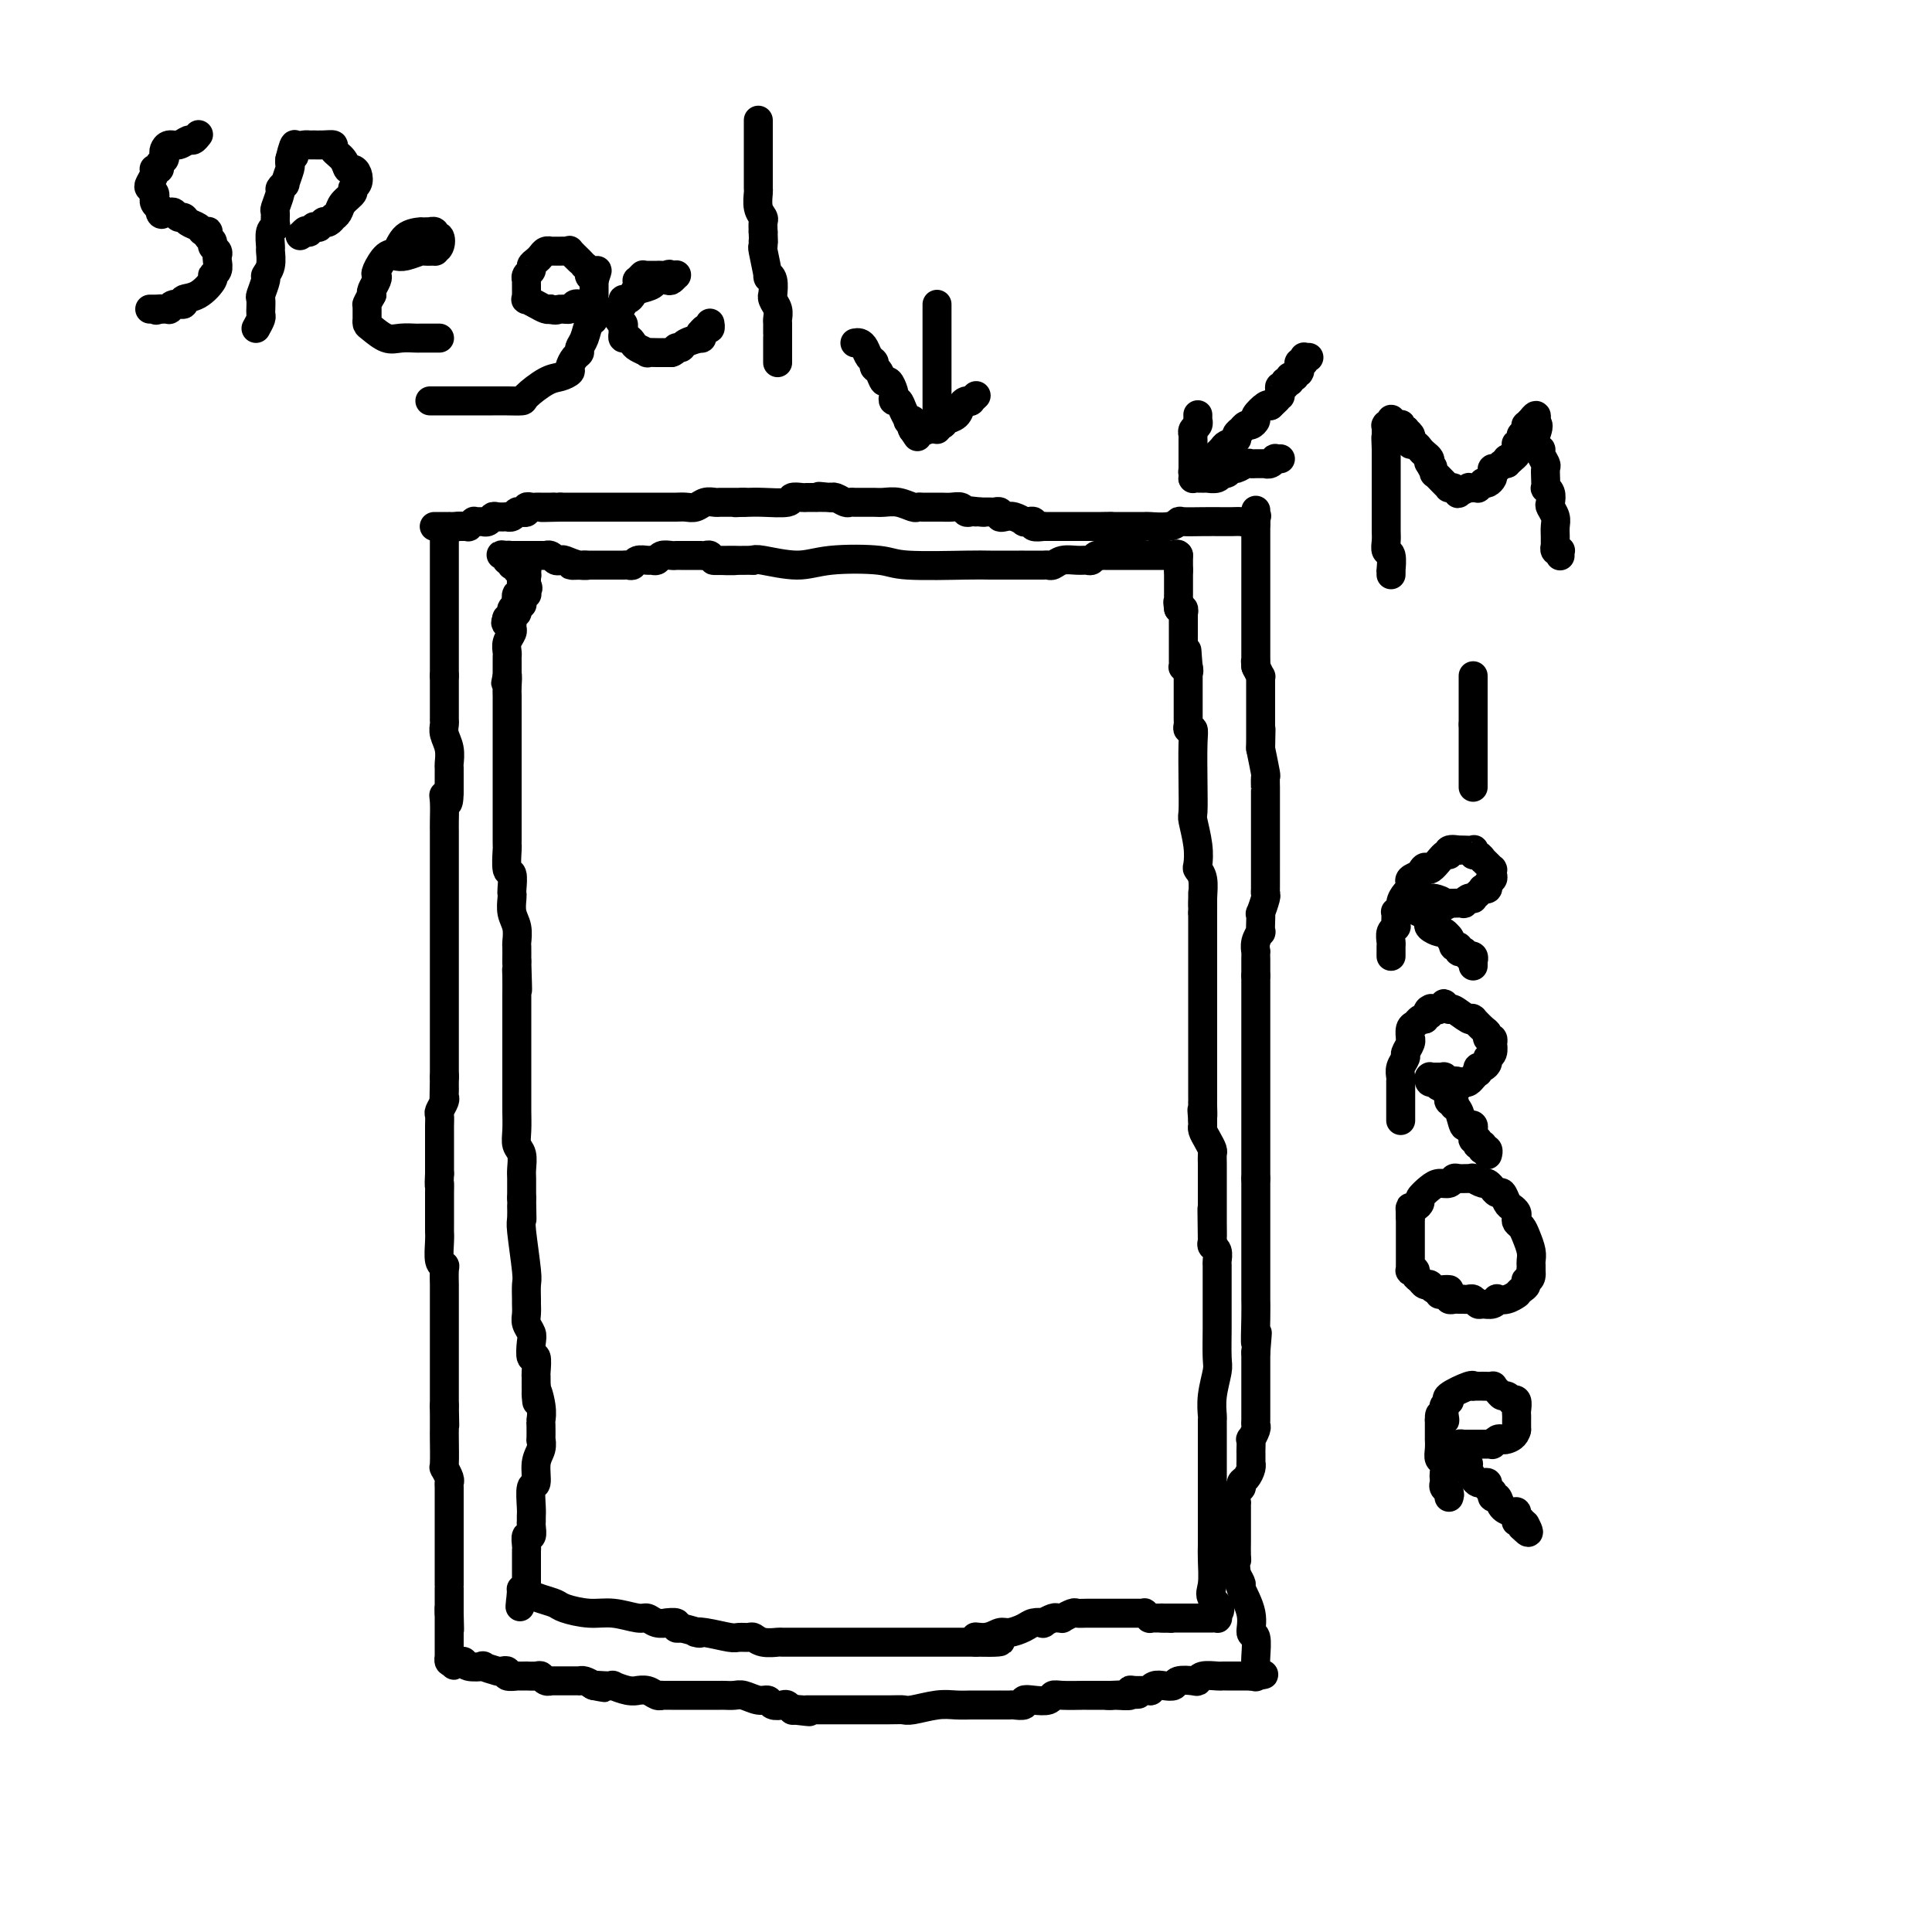 <svg viewBox='0 0 400 400' version='1.1' xmlns='http://www.w3.org/2000/svg' xmlns:xlink='http://www.w3.org/1999/xlink'><g fill='none' stroke='#000000' stroke-width='6' stroke-linecap='round' stroke-linejoin='round'><path d='M109,119c0.000,0.000 0.100,0.100 0.1,0.1'/><path d='M109,119c-0.425,0.331 -0.850,0.662 -1,1c-0.150,0.338 -0.026,0.685 0,1c0.026,0.315 -0.044,0.600 0,1c0.044,0.400 0.204,0.914 0,1c-0.204,0.086 -0.773,-0.258 -1,0c-0.227,0.258 -0.114,1.116 0,2c0.114,0.884 0.228,1.794 0,2c-0.228,0.206 -0.797,-0.293 -1,0c-0.203,0.293 -0.040,1.378 0,2c0.040,0.622 -0.042,0.783 0,1c0.042,0.217 0.207,0.491 0,1c-0.207,0.509 -0.788,1.253 -1,2c-0.212,0.747 -0.057,1.496 0,2c0.057,0.504 0.015,0.764 0,1c-0.015,0.236 -0.004,0.448 0,1c0.004,0.552 0.001,1.443 0,2c-0.001,0.557 -0.001,0.778 0,1'/><path d='M105,140c-0.619,3.156 -0.166,0.548 0,0c0.166,-0.548 0.044,0.966 0,2c-0.044,1.034 -0.012,1.588 0,2c0.012,0.412 0.003,0.681 0,1c-0.003,0.319 -0.001,0.687 0,1c0.001,0.313 0.000,0.569 0,1c-0.000,0.431 -0.000,1.035 0,2c0.000,0.965 0.000,2.290 0,4c-0.000,1.710 -0.000,3.805 0,5c0.000,1.195 0.000,1.490 0,2c-0.000,0.510 -0.000,1.235 0,2c0.000,0.765 -0.000,1.571 0,2c0.000,0.429 0.000,0.481 0,1c-0.000,0.519 -0.000,1.505 0,2c0.000,0.495 0.000,0.500 0,1c-0.000,0.500 -0.000,1.497 0,2c0.000,0.503 0.000,0.513 0,1c-0.000,0.487 -0.001,1.452 0,2c0.001,0.548 0.004,0.680 0,1c-0.004,0.320 -0.015,0.828 0,1c0.015,0.172 0.057,0.007 0,1c-0.057,0.993 -0.211,3.143 0,4c0.211,0.857 0.788,0.421 1,1c0.212,0.579 0.061,2.174 0,3c-0.061,0.826 -0.030,0.884 0,1c0.030,0.116 0.061,0.292 0,1c-0.061,0.708 -0.212,1.949 0,3c0.212,1.051 0.789,1.910 1,3c0.211,1.090 0.057,2.409 0,3c-0.057,0.591 -0.016,0.455 0,1c0.016,0.545 0.008,1.773 0,3'/><path d='M107,199c0.309,9.873 0.083,5.054 0,3c-0.083,-2.054 -0.022,-1.344 0,0c0.022,1.344 0.006,3.321 0,4c-0.006,0.679 -0.002,0.060 0,0c0.002,-0.060 0.000,0.439 0,1c-0.000,0.561 -0.000,1.184 0,2c0.000,0.816 0.000,1.824 0,2c-0.000,0.176 -0.000,-0.480 0,0c0.000,0.480 0.000,2.097 0,3c-0.000,0.903 -0.000,1.092 0,1c0.000,-0.092 0.000,-0.466 0,0c-0.000,0.466 0.000,1.773 0,3c-0.000,1.227 -0.000,2.375 0,3c0.000,0.625 0.000,0.727 0,1c-0.000,0.273 -0.000,0.717 0,1c0.000,0.283 0.000,0.404 0,1c-0.000,0.596 -0.000,1.666 0,2c0.000,0.334 0.000,-0.070 0,0c-0.000,0.070 -0.001,0.613 0,1c0.001,0.387 0.004,0.616 0,1c-0.004,0.384 -0.015,0.922 0,2c0.015,1.078 0.057,2.697 0,4c-0.057,1.303 -0.211,2.290 0,3c0.211,0.710 0.789,1.142 1,2c0.211,0.858 0.057,2.142 0,3c-0.057,0.858 -0.015,1.291 0,2c0.015,0.709 0.004,1.693 0,2c-0.004,0.307 -0.001,-0.062 0,0c0.001,0.062 0.000,0.555 0,1c-0.000,0.445 -0.000,0.841 0,1c0.000,0.159 0.000,0.079 0,0'/><path d='M108,248c0.150,7.928 0.026,3.250 0,2c-0.026,-1.250 0.046,0.930 0,2c-0.046,1.070 -0.208,1.031 0,3c0.208,1.969 0.788,5.945 1,8c0.212,2.055 0.056,2.189 0,3c-0.056,0.811 -0.011,2.301 0,3c0.011,0.699 -0.011,0.608 0,1c0.011,0.392 0.054,1.266 0,2c-0.054,0.734 -0.207,1.329 0,2c0.207,0.671 0.773,1.420 1,2c0.227,0.580 0.113,0.992 0,2c-0.113,1.008 -0.227,2.613 0,3c0.227,0.387 0.793,-0.443 1,0c0.207,0.443 0.056,2.160 0,3c-0.056,0.840 -0.015,0.803 0,1c0.015,0.197 0.004,0.628 0,1c-0.004,0.372 -0.002,0.686 0,1'/><path d='M111,287c0.403,6.126 -0.088,1.940 0,1c0.088,-0.940 0.755,1.365 1,3c0.245,1.635 0.067,2.601 0,3c-0.067,0.399 -0.022,0.229 0,1c0.022,0.771 0.021,2.481 0,3c-0.021,0.519 -0.062,-0.152 0,0c0.062,0.152 0.227,1.126 0,2c-0.227,0.874 -0.845,1.649 -1,3c-0.155,1.351 0.155,3.280 0,4c-0.155,0.720 -0.774,0.233 -1,1c-0.226,0.767 -0.060,2.788 0,4c0.060,1.212 0.012,1.615 0,2c-0.012,0.385 0.011,0.751 0,1c-0.011,0.249 -0.055,0.382 0,1c0.055,0.618 0.211,1.720 0,2c-0.211,0.280 -0.789,-0.262 -1,0c-0.211,0.262 -0.057,1.330 0,2c0.057,0.670 0.015,0.943 0,1c-0.015,0.057 -0.004,-0.101 0,0c0.004,0.101 0.001,0.461 0,1c-0.001,0.539 -0.001,1.259 0,2c0.001,0.741 0.001,1.505 0,2c-0.001,0.495 -0.004,0.721 0,1c0.004,0.279 0.015,0.611 0,1c-0.015,0.389 -0.057,0.836 0,1c0.057,0.164 0.211,0.044 0,0c-0.211,-0.044 -0.789,-0.012 -1,0c-0.211,0.012 -0.057,0.003 0,0c0.057,-0.003 0.015,-0.001 0,0c-0.015,0.001 -0.004,0.000 0,0c0.004,-0.000 0.002,-0.000 0,0'/><path d='M108,329c-0.535,6.721 -0.371,2.522 0,1c0.371,-1.522 0.950,-0.367 1,0c0.050,0.367 -0.431,-0.055 0,0c0.431,0.055 1.772,0.588 3,1c1.228,0.412 2.342,0.703 3,1c0.658,0.297 0.858,0.600 2,1c1.142,0.400 3.225,0.895 5,1c1.775,0.105 3.240,-0.182 5,0c1.760,0.182 3.814,0.834 5,1c1.186,0.166 1.502,-0.153 2,0c0.498,0.153 1.176,0.777 2,1c0.824,0.223 1.793,0.046 2,0c0.207,-0.046 -0.346,0.039 0,0c0.346,-0.039 1.593,-0.203 2,0c0.407,0.203 -0.027,0.772 0,1c0.027,0.228 0.513,0.114 1,0'/><path d='M141,337c5.738,1.480 3.583,1.182 3,1c-0.583,-0.182 0.407,-0.246 2,0c1.593,0.246 3.790,0.802 5,1c1.210,0.198 1.432,0.039 2,0c0.568,-0.039 1.483,0.042 2,0c0.517,-0.042 0.635,-0.207 1,0c0.365,0.207 0.976,0.788 2,1c1.024,0.212 2.462,0.057 3,0c0.538,-0.057 0.175,-0.015 1,0c0.825,0.015 2.837,0.004 4,0c1.163,-0.004 1.477,-0.001 2,0c0.523,0.001 1.255,0.000 2,0c0.745,-0.000 1.502,-0.000 2,0c0.498,0.000 0.737,0.000 1,0c0.263,-0.000 0.549,-0.000 1,0c0.451,0.000 1.066,0.000 2,0c0.934,-0.000 2.188,-0.000 3,0c0.812,0.000 1.181,0.000 2,0c0.819,-0.000 2.089,-0.000 3,0c0.911,0.000 1.464,0.000 2,0c0.536,-0.000 1.054,-0.000 2,0c0.946,0.000 2.321,0.000 3,0c0.679,-0.000 0.664,-0.000 1,0c0.336,0.000 1.025,0.000 2,0c0.975,-0.000 2.236,-0.000 3,0c0.764,0.000 1.031,0.000 1,0c-0.031,-0.000 -0.359,-0.000 0,0c0.359,0.000 1.404,0.000 2,0c0.596,-0.000 0.742,-0.000 1,0c0.258,0.000 0.629,0.000 1,0'/><path d='M202,340c9.646,0.220 3.260,-0.728 1,-1c-2.260,-0.272 -0.394,0.134 1,0c1.394,-0.134 2.315,-0.807 3,-1c0.685,-0.193 1.134,0.093 2,0c0.866,-0.093 2.148,-0.565 3,-1c0.852,-0.435 1.275,-0.835 2,-1c0.725,-0.165 1.754,-0.097 2,0c0.246,0.097 -0.290,0.223 0,0c0.290,-0.223 1.405,-0.796 2,-1c0.595,-0.204 0.670,-0.041 1,0c0.330,0.041 0.916,-0.042 1,0c0.084,0.042 -0.334,0.207 0,0c0.334,-0.207 1.422,-0.788 2,-1c0.578,-0.212 0.648,-0.057 1,0c0.352,0.057 0.988,0.015 2,0c1.012,-0.015 2.400,-0.004 3,0c0.600,0.004 0.413,0.001 1,0c0.587,-0.001 1.950,-0.000 3,0c1.050,0.000 1.788,0.000 2,0c0.212,-0.000 -0.102,-0.001 0,0c0.102,0.001 0.620,0.004 1,0c0.380,-0.004 0.623,-0.015 1,0c0.377,0.015 0.889,0.057 1,0c0.111,-0.057 -0.178,-0.211 0,0c0.178,0.211 0.822,0.789 1,1c0.178,0.211 -0.110,0.057 0,0c0.110,-0.057 0.617,-0.015 1,0c0.383,0.015 0.642,0.004 1,0c0.358,-0.004 0.817,-0.001 1,0c0.183,0.001 0.092,0.001 0,0'/><path d='M241,335c2.956,0.155 0.848,0.041 0,0c-0.848,-0.041 -0.434,-0.011 0,0c0.434,0.011 0.890,0.003 1,0c0.110,-0.003 -0.125,-0.001 0,0c0.125,0.001 0.612,0.000 1,0c0.388,-0.000 0.678,-0.000 1,0c0.322,0.000 0.675,0.000 1,0c0.325,-0.000 0.622,-0.000 1,0c0.378,0.000 0.836,0.000 1,0c0.164,-0.000 0.034,-0.000 0,0c-0.034,0.000 0.030,0.000 0,0c-0.030,-0.000 -0.153,-0.000 0,0c0.153,0.000 0.580,0.000 1,0c0.420,-0.000 0.831,-0.000 1,0c0.169,0.000 0.097,0.000 0,0c-0.097,-0.000 -0.218,-0.000 0,0c0.218,0.000 0.776,0.000 1,0c0.224,-0.000 0.113,-0.000 0,0c-0.113,0.000 -0.227,0.000 0,0c0.227,-0.000 0.797,-0.000 1,0c0.203,0.000 0.040,0.001 0,0c-0.040,-0.001 0.042,-0.003 0,0c-0.042,0.003 -0.207,0.011 0,0c0.207,-0.011 0.787,-0.041 1,0c0.213,0.041 0.061,0.155 0,0c-0.061,-0.155 -0.030,-0.577 0,-1'/><path d='M252,334c1.475,-0.722 -0.337,-2.027 -1,-3c-0.663,-0.973 -0.178,-1.613 0,-3c0.178,-1.387 0.048,-3.522 0,-5c-0.048,-1.478 -0.013,-2.300 0,-3c0.013,-0.700 0.003,-1.279 0,-2c-0.003,-0.721 -0.001,-1.583 0,-2c0.001,-0.417 0.000,-0.387 0,-1c-0.000,-0.613 -0.000,-1.869 0,-3c0.000,-1.131 0.000,-2.137 0,-3c-0.000,-0.863 -0.000,-1.583 0,-3c0.000,-1.417 0.000,-3.529 0,-5c-0.000,-1.471 -0.001,-2.299 0,-3c0.001,-0.701 0.004,-1.273 0,-2c-0.004,-0.727 -0.015,-1.609 0,-2c0.015,-0.391 0.057,-0.292 0,-1c-0.057,-0.708 -0.211,-2.225 0,-4c0.211,-1.775 0.789,-3.808 1,-5c0.211,-1.192 0.057,-1.542 0,-3c-0.057,-1.458 -0.015,-4.023 0,-6c0.015,-1.977 0.004,-3.366 0,-4c-0.004,-0.634 -0.001,-0.512 0,-1c0.001,-0.488 0.000,-1.585 0,-2c-0.000,-0.415 -0.000,-0.146 0,0c0.000,0.146 -0.000,0.171 0,0c0.000,-0.171 0.001,-0.536 0,-1c-0.001,-0.464 -0.004,-1.027 0,-2c0.004,-0.973 0.015,-2.355 0,-3c-0.015,-0.645 -0.056,-0.554 0,-1c0.056,-0.446 0.207,-1.428 0,-2c-0.207,-0.572 -0.774,-0.735 -1,-1c-0.226,-0.265 -0.113,-0.633 0,-1'/><path d='M251,257c-0.155,-12.273 -0.041,-4.454 0,-2c0.041,2.454 0.011,-0.456 0,-2c-0.011,-1.544 -0.003,-1.723 0,-2c0.003,-0.277 0.001,-0.651 0,-1c-0.001,-0.349 -0.000,-0.671 0,-1c0.000,-0.329 0.000,-0.664 0,-1c-0.000,-0.336 0.000,-0.674 0,-1c-0.000,-0.326 -0.000,-0.641 0,-1c0.000,-0.359 0.001,-0.764 0,-1c-0.001,-0.236 -0.003,-0.304 0,-1c0.003,-0.696 0.011,-2.021 0,-3c-0.011,-0.979 -0.041,-1.611 0,-2c0.041,-0.389 0.155,-0.535 0,-1c-0.155,-0.465 -0.577,-1.248 -1,-2c-0.423,-0.752 -0.845,-1.472 -1,-2c-0.155,-0.528 -0.041,-0.863 0,-1c0.041,-0.137 0.011,-0.075 0,0c-0.011,0.075 -0.003,0.164 0,0c0.003,-0.164 0.002,-0.582 0,-1'/><path d='M249,232c-0.309,-3.988 -0.083,-1.458 0,-1c0.083,0.458 0.022,-1.158 0,-2c-0.022,-0.842 -0.006,-0.912 0,-1c0.006,-0.088 0.002,-0.195 0,-1c-0.002,-0.805 -0.000,-2.309 0,-3c0.000,-0.691 0.000,-0.571 0,-1c-0.000,-0.429 -0.000,-1.407 0,-2c0.000,-0.593 0.000,-0.800 0,-1c-0.000,-0.200 -0.000,-0.392 0,-1c0.000,-0.608 0.000,-1.630 0,-2c-0.000,-0.370 -0.000,-0.088 0,-1c0.000,-0.912 0.000,-3.019 0,-4c-0.000,-0.981 -0.000,-0.835 0,-1c0.000,-0.165 0.000,-0.640 0,-1c-0.000,-0.360 -0.000,-0.605 0,-1c0.000,-0.395 0.000,-0.940 0,-1c-0.000,-0.060 -0.000,0.365 0,0c0.000,-0.365 0.000,-1.519 0,-2c-0.000,-0.481 -0.000,-0.287 0,-1c0.000,-0.713 0.000,-2.332 0,-3c-0.000,-0.668 -0.000,-0.386 0,-1c0.000,-0.614 0.000,-2.125 0,-3c-0.000,-0.875 -0.000,-1.113 0,-1c0.000,0.113 0.000,0.577 0,0c-0.000,-0.577 0.000,-2.196 0,-3c-0.000,-0.804 0.000,-0.794 0,-1c-0.000,-0.206 0.000,-0.630 0,-1c-0.000,-0.370 0.000,-0.687 0,-1c-0.000,-0.313 0.000,-0.623 0,-1c-0.000,-0.377 0.000,-0.822 0,-1c0.000,-0.178 0.000,-0.089 0,0'/><path d='M249,189c0.004,-7.101 0.015,-3.354 0,-2c-0.015,1.354 -0.056,0.314 0,-1c0.056,-1.314 0.207,-2.902 0,-4c-0.207,-1.098 -0.774,-1.705 -1,-2c-0.226,-0.295 -0.113,-0.276 0,-1c0.113,-0.724 0.226,-2.189 0,-4c-0.226,-1.811 -0.792,-3.967 -1,-5c-0.208,-1.033 -0.060,-0.941 0,-2c0.060,-1.059 0.030,-3.267 0,-6c-0.030,-2.733 -0.061,-5.990 0,-8c0.061,-2.010 0.212,-2.774 0,-3c-0.212,-0.226 -0.789,0.085 -1,0c-0.211,-0.085 -0.057,-0.566 0,-1c0.057,-0.434 0.015,-0.823 0,-1c-0.015,-0.177 -0.004,-0.144 0,0c0.004,0.144 0.001,0.399 0,0c-0.001,-0.399 -0.000,-1.451 0,-2c0.000,-0.549 0.000,-0.596 0,-1c-0.000,-0.404 -0.000,-1.166 0,-2c0.000,-0.834 0.000,-1.739 0,-2c-0.000,-0.261 -0.000,0.123 0,0c0.000,-0.123 0.000,-0.751 0,-1c-0.000,-0.249 -0.000,-0.118 0,0c0.000,0.118 0.000,0.224 0,0c-0.000,-0.224 -0.000,-0.778 0,-1c0.000,-0.222 0.000,-0.112 0,0c-0.000,0.112 -0.000,0.226 0,0c0.000,-0.226 0.000,-0.792 0,-1c-0.000,-0.208 -0.000,-0.060 0,0c0.000,0.060 0.000,0.030 0,0'/><path d='M246,139c-0.480,-7.963 -0.181,-2.869 0,-1c0.181,1.869 0.245,0.515 0,0c-0.245,-0.515 -0.798,-0.191 -1,0c-0.202,0.191 -0.054,0.248 0,0c0.054,-0.248 0.015,-0.801 0,-1c-0.015,-0.199 -0.004,-0.042 0,0c0.004,0.042 0.001,-0.030 0,0c-0.001,0.030 -0.000,0.163 0,0c0.000,-0.163 0.000,-0.621 0,-1c-0.000,-0.379 -0.000,-0.680 0,-1c0.000,-0.320 0.000,-0.660 0,-1c-0.000,-0.340 -0.000,-0.680 0,-1c0.000,-0.320 0.000,-0.622 0,-1c-0.000,-0.378 -0.000,-0.834 0,-1c0.000,-0.166 0.000,-0.044 0,0c-0.000,0.044 -0.000,0.009 0,0c0.000,-0.009 0.000,0.009 0,0c-0.000,-0.009 -0.000,-0.044 0,0c0.000,0.044 0.000,0.166 0,0c-0.000,-0.166 -0.000,-0.619 0,-1c0.000,-0.381 0.000,-0.691 0,-1c-0.000,-0.309 -0.000,-0.619 0,-1c0.000,-0.381 0.000,-0.834 0,-1c-0.000,-0.166 -0.000,-0.043 0,0c0.000,0.043 0.001,0.008 0,0c-0.001,-0.008 -0.004,0.012 0,0c0.004,-0.012 0.015,-0.056 0,0c-0.015,0.056 -0.056,0.211 0,0c0.056,-0.211 0.207,-0.788 0,-1c-0.207,-0.212 -0.774,-0.061 -1,0c-0.226,0.061 -0.113,0.030 0,0'/><path d='M244,126c-0.309,-2.193 -0.083,-1.176 0,-1c0.083,0.176 0.022,-0.488 0,-1c-0.022,-0.512 -0.006,-0.873 0,-1c0.006,-0.127 0.002,-0.020 0,0c-0.002,0.020 -0.000,-0.048 0,0c0.000,0.048 0.000,0.210 0,0c-0.000,-0.210 -0.000,-0.792 0,-1c0.000,-0.208 0.000,-0.042 0,0c-0.000,0.042 -0.000,-0.042 0,0c0.000,0.042 0.000,0.208 0,0c-0.000,-0.208 -0.000,-0.792 0,-1c0.000,-0.208 0.000,-0.042 0,0c-0.000,0.042 -0.000,-0.041 0,0c0.000,0.041 0.000,0.207 0,0c-0.000,-0.207 -0.000,-0.786 0,-1c0.000,-0.214 0.000,-0.061 0,0c-0.000,0.061 -0.000,0.031 0,0c0.000,-0.031 0.000,-0.061 0,0c-0.000,0.061 -0.000,0.214 0,0c0.000,-0.214 0.000,-0.793 0,-1c-0.000,-0.207 -0.000,-0.041 0,0c0.000,0.041 0.000,-0.041 0,0c-0.000,0.041 -0.000,0.207 0,0c0.000,-0.207 0.000,-0.786 0,-1c-0.000,-0.214 -0.000,-0.061 0,0c0.000,0.061 0.000,0.031 0,0'/><path d='M244,118c0.000,-1.237 0.000,-0.331 0,0c-0.000,0.331 -0.000,0.085 0,0c0.000,-0.085 0.000,-0.009 0,0c0.000,0.009 -0.000,-0.051 0,0c0.000,0.051 0.000,0.211 0,0c0.000,-0.211 0.000,-0.792 0,-1c0.000,-0.208 -0.000,-0.042 0,0c0.000,0.042 0.000,-0.041 0,0c0.000,0.041 0.000,0.207 0,0c0.000,-0.207 0.000,-0.788 0,-1c-0.000,-0.212 0.000,-0.056 0,0c0.000,0.056 -0.000,0.011 0,0c0.000,-0.011 0.000,0.011 0,0c0.000,-0.011 0.000,-0.055 0,0c-0.000,0.055 -0.000,0.211 0,0c0.000,-0.211 0.000,-0.788 0,-1c-0.000,-0.212 -0.000,-0.061 0,0c0.000,0.061 0.000,0.030 0,0'/><path d='M244,115c-0.167,-0.500 -0.583,-0.250 -1,0'/><path d='M243,115c-0.191,0.000 -0.169,0.000 -1,0c-0.831,-0.000 -2.513,-0.000 -4,0c-1.487,0.000 -2.777,0.000 -4,0c-1.223,-0.000 -2.379,-0.000 -3,0c-0.621,0.000 -0.706,0.000 -1,0c-0.294,-0.000 -0.797,-0.000 -1,0c-0.203,0.000 -0.106,0.000 0,0c0.106,-0.000 0.222,-0.001 0,0c-0.222,0.001 -0.780,0.004 -1,0c-0.220,-0.004 -0.100,-0.015 0,0c0.100,0.015 0.179,0.057 0,0c-0.179,-0.057 -0.618,-0.212 -1,0c-0.382,0.212 -0.708,0.793 -1,1c-0.292,0.207 -0.551,0.041 -1,0c-0.449,-0.041 -1.089,0.041 -2,0c-0.911,-0.041 -2.093,-0.207 -3,0c-0.907,0.207 -1.538,0.788 -2,1c-0.462,0.212 -0.755,0.057 -1,0c-0.245,-0.057 -0.442,-0.015 -1,0c-0.558,0.015 -1.476,0.004 -2,0c-0.524,-0.004 -0.652,-0.001 -1,0c-0.348,0.001 -0.916,0.001 -1,0c-0.084,-0.001 0.315,-0.004 -1,0c-1.315,0.004 -4.342,0.014 -6,0c-1.658,-0.014 -1.945,-0.052 -5,0c-3.055,0.052 -8.878,0.192 -12,0c-3.122,-0.192 -3.544,-0.717 -6,-1c-2.456,-0.283 -6.947,-0.323 -10,0c-3.053,0.323 -4.668,1.010 -7,1c-2.332,-0.010 -5.381,-0.717 -7,-1c-1.619,-0.283 -1.810,-0.141 -2,0'/><path d='M156,116c-14.212,0.138 -6.243,-0.015 -4,0c2.243,0.015 -1.241,0.200 -3,0c-1.759,-0.200 -1.792,-0.786 -2,-1c-0.208,-0.214 -0.591,-0.057 -1,0c-0.409,0.057 -0.846,0.015 -1,0c-0.154,-0.015 -0.026,-0.004 0,0c0.026,0.004 -0.048,0.001 0,0c0.048,-0.001 0.220,-0.000 0,0c-0.220,0.000 -0.832,0.000 -1,0c-0.168,-0.000 0.110,-0.000 0,0c-0.110,0.000 -0.606,0.000 -1,0c-0.394,-0.000 -0.687,-0.001 -1,0c-0.313,0.001 -0.647,0.004 -1,0c-0.353,-0.004 -0.725,-0.015 -1,0c-0.275,0.015 -0.454,0.057 -1,0c-0.546,-0.057 -1.459,-0.212 -2,0c-0.541,0.212 -0.708,0.793 -1,1c-0.292,0.207 -0.708,0.041 -1,0c-0.292,-0.041 -0.461,0.041 -1,0c-0.539,-0.041 -1.449,-0.207 -2,0c-0.551,0.207 -0.744,0.788 -1,1c-0.256,0.212 -0.575,0.057 -1,0c-0.425,-0.057 -0.957,-0.015 -1,0c-0.043,0.015 0.401,0.004 0,0c-0.401,-0.004 -1.648,-0.001 -2,0c-0.352,0.001 0.190,0.000 0,0c-0.190,-0.000 -1.112,-0.000 -2,0c-0.888,0.000 -1.743,0.000 -2,0c-0.257,-0.000 0.085,-0.000 0,0c-0.085,0.000 -0.596,0.000 -1,0c-0.404,-0.000 -0.702,-0.000 -1,0'/><path d='M121,117c-5.399,0.139 -1.397,-0.014 0,0c1.397,0.014 0.190,0.196 -1,0c-1.190,-0.196 -2.361,-0.771 -3,-1c-0.639,-0.229 -0.745,-0.114 -1,0c-0.255,0.114 -0.661,0.227 -1,0c-0.339,-0.227 -0.613,-0.793 -1,-1c-0.387,-0.207 -0.889,-0.056 -1,0c-0.111,0.056 0.167,0.015 0,0c-0.167,-0.015 -0.778,-0.004 -1,0c-0.222,0.004 -0.053,0.001 0,0c0.053,-0.001 -0.010,-0.000 0,0c0.010,0.000 0.094,0.000 0,0c-0.094,-0.000 -0.365,-0.000 -1,0c-0.635,0.000 -1.633,0.000 -2,0c-0.367,-0.000 -0.102,-0.000 0,0c0.102,0.000 0.042,0.000 0,0c-0.042,-0.000 -0.064,-0.000 0,0c0.064,0.000 0.214,0.000 0,0c-0.214,-0.000 -0.793,-0.000 -1,0c-0.207,0.000 -0.041,0.000 0,0c0.041,-0.000 -0.042,-0.000 0,0c0.042,0.000 0.208,0.000 0,0c-0.208,-0.000 -0.792,-0.000 -1,0c-0.208,0.000 -0.042,0.000 0,0c0.042,-0.000 -0.042,-0.000 0,0c0.042,0.000 0.208,0.000 0,0c-0.208,-0.000 -0.791,-0.000 -1,0c-0.209,0.000 -0.046,0.000 0,0c0.046,-0.000 -0.026,-0.000 0,0c0.026,0.000 0.150,0.000 0,0c-0.150,0.000 -0.575,0.000 -1,0'/><path d='M105,115c-2.475,-0.293 -0.663,-0.026 0,0c0.663,0.026 0.177,-0.189 0,0c-0.177,0.189 -0.044,0.783 0,1c0.044,0.217 -0.002,0.057 0,0c0.002,-0.057 0.053,-0.012 0,0c-0.053,0.012 -0.210,-0.011 0,0c0.210,0.011 0.789,0.055 1,0c0.211,-0.055 0.056,-0.211 0,0c-0.056,0.211 -0.011,0.788 0,1c0.011,0.212 -0.012,0.061 0,0c0.012,-0.061 0.060,-0.030 0,0c-0.060,0.030 -0.226,0.061 0,0c0.226,-0.061 0.846,-0.212 1,0c0.154,0.212 -0.156,0.789 0,1c0.156,0.211 0.778,0.057 1,0c0.222,-0.057 0.046,-0.016 0,0c-0.046,0.016 0.040,0.008 0,0c-0.040,-0.008 -0.207,-0.016 0,0c0.207,0.016 0.788,0.057 1,0c0.212,-0.057 0.057,-0.212 0,0c-0.057,0.212 -0.015,0.792 0,1c0.015,0.208 0.004,0.045 0,0c-0.004,-0.045 -0.001,0.029 0,0c0.001,-0.029 0.000,-0.162 0,0c-0.000,0.162 -0.000,0.618 0,1c0.000,0.382 0.000,0.691 0,1'/><path d='M109,121c0.619,1.094 0.166,0.829 0,1c-0.166,0.171 -0.043,0.778 0,1c0.043,0.222 0.008,0.058 0,0c-0.008,-0.058 0.012,-0.012 0,0c-0.012,0.012 -0.056,-0.011 0,0c0.056,0.011 0.211,0.056 0,0c-0.211,-0.056 -0.789,-0.212 -1,0c-0.211,0.212 -0.057,0.793 0,1c0.057,0.207 0.016,0.042 0,0c-0.016,-0.042 -0.008,0.040 0,0c0.008,-0.040 0.016,-0.203 0,0c-0.016,0.203 -0.057,0.772 0,1c0.057,0.228 0.212,0.114 0,0c-0.212,-0.114 -0.793,-0.228 -1,0c-0.207,0.228 -0.041,0.797 0,1c0.041,0.203 -0.041,0.040 0,0c0.041,-0.040 0.207,0.042 0,0c-0.207,-0.042 -0.788,-0.207 -1,0c-0.212,0.207 -0.057,0.788 0,1c0.057,0.212 0.015,0.057 0,0c-0.015,-0.057 -0.004,-0.015 0,0c0.004,0.015 0.001,0.003 0,0c-0.001,-0.003 -0.001,0.003 0,0c0.001,-0.003 0.001,-0.015 0,0c-0.001,0.015 -0.004,0.057 0,0c0.004,-0.057 0.015,-0.211 0,0c-0.015,0.211 -0.057,0.789 0,1c0.057,0.211 0.211,0.057 0,0c-0.211,-0.057 -0.788,-0.015 -1,0c-0.212,0.015 -0.061,0.004 0,0c0.061,-0.004 0.030,-0.002 0,0'/><path d='M105,128c-0.619,1.309 -0.166,1.083 0,1c0.166,-0.083 0.045,-0.022 0,0c-0.045,0.022 -0.013,0.006 0,0c0.013,-0.006 0.006,-0.003 0,0'/><path d='M92,112c0.000,0.449 0.000,0.898 0,1c0.000,0.102 0.000,-0.141 0,0c0.000,0.141 0.000,0.668 0,1c0.000,0.332 0.000,0.469 0,1c0.000,0.531 0.000,1.457 0,2c0.000,0.543 -0.000,0.704 0,1c0.000,0.296 0.000,0.729 0,1c0.000,0.271 0.000,0.381 0,1c0.000,0.619 0.000,1.747 0,2c0.000,0.253 0.000,-0.370 0,0c0.000,0.370 0.000,1.732 0,3c0.000,1.268 0.000,2.443 0,3c0.000,0.557 0.000,0.495 0,1c0.000,0.505 -0.000,1.577 0,2c0.000,0.423 0.000,0.198 0,0c0.000,-0.198 -0.000,-0.370 0,0c0.000,0.370 0.000,1.283 0,2c0.000,0.717 -0.000,1.239 0,2c0.000,0.761 0.000,1.761 0,2c0.000,0.239 -0.000,-0.282 0,0c0.000,0.282 0.000,1.366 0,2c0.000,0.634 0.000,0.817 0,1'/><path d='M92,140c0.000,4.226 0.000,0.791 0,0c-0.000,-0.791 -0.000,1.063 0,2c0.000,0.937 0.000,0.958 0,1c-0.000,0.042 -0.000,0.104 0,0c0.000,-0.104 0.000,-0.374 0,0c-0.000,0.374 -0.000,1.392 0,2c0.000,0.608 0.000,0.806 0,1c-0.000,0.194 -0.001,0.383 0,1c0.001,0.617 0.004,1.662 0,2c-0.004,0.338 -0.015,-0.032 0,0c0.015,0.032 0.057,0.466 0,1c-0.057,0.534 -0.211,1.169 0,2c0.211,0.831 0.789,1.859 1,3c0.211,1.141 0.057,2.396 0,3c-0.057,0.604 -0.015,0.558 0,1c0.015,0.442 0.004,1.372 0,2c-0.004,0.628 -0.001,0.956 0,1c0.001,0.044 0.000,-0.194 0,0c-0.000,0.194 -0.000,0.822 0,1c0.000,0.178 0.000,-0.092 0,0c-0.000,0.092 -0.000,0.546 0,1'/><path d='M93,164c-0.072,3.936 -0.751,1.775 -1,1c-0.249,-0.775 -0.067,-0.163 0,1c0.067,1.163 0.018,2.879 0,4c-0.018,1.121 -0.005,1.647 0,2c0.005,0.353 0.001,0.532 0,1c-0.001,0.468 -0.000,1.225 0,2c0.000,0.775 0.000,1.569 0,2c-0.000,0.431 -0.000,0.501 0,1c0.000,0.499 0.000,1.428 0,2c-0.000,0.572 -0.000,0.787 0,1c0.000,0.213 0.000,0.424 0,1c-0.000,0.576 -0.000,1.515 0,2c0.000,0.485 0.000,0.514 0,1c-0.000,0.486 -0.000,1.430 0,2c0.000,0.570 0.000,0.767 0,1c-0.000,0.233 -0.000,0.502 0,1c0.000,0.498 0.000,1.226 0,2c-0.000,0.774 -0.000,1.595 0,2c0.000,0.405 0.000,0.394 0,1c-0.000,0.606 -0.000,1.828 0,3c0.000,1.172 0.000,2.293 0,3c-0.000,0.707 -0.000,0.999 0,2c0.000,1.001 0.000,2.711 0,4c-0.000,1.289 -0.000,2.156 0,3c0.000,0.844 0.000,1.664 0,2c0.000,0.336 -0.000,0.190 0,1c0.000,0.810 0.000,2.578 0,4c0.000,1.422 -0.000,2.498 0,3c0.000,0.502 0.000,0.429 0,1c0.000,0.571 0.000,1.785 0,3'/><path d='M92,223c-0.155,9.367 -0.042,3.284 0,1c0.042,-2.284 0.012,-0.768 0,0c-0.012,0.768 -0.007,0.787 0,1c0.007,0.213 0.016,0.620 0,1c-0.016,0.380 -0.057,0.735 0,1c0.057,0.265 0.211,0.441 0,1c-0.211,0.559 -0.789,1.500 -1,2c-0.211,0.500 -0.057,0.560 0,1c0.057,0.440 0.015,1.262 0,2c-0.015,0.738 -0.004,1.394 0,2c0.004,0.606 0.001,1.163 0,2c-0.001,0.837 -0.000,1.953 0,3c0.000,1.047 0.000,2.023 0,3'/><path d='M91,243c-0.155,3.454 -0.041,2.089 0,2c0.041,-0.089 0.011,1.097 0,2c-0.011,0.903 -0.003,1.523 0,2c0.003,0.477 0.001,0.811 0,1c-0.001,0.189 -0.001,0.233 0,1c0.001,0.767 0.004,2.258 0,3c-0.004,0.742 -0.015,0.736 0,1c0.015,0.264 0.057,0.799 0,2c-0.057,1.201 -0.211,3.067 0,4c0.211,0.933 0.789,0.933 1,1c0.211,0.067 0.057,0.202 0,1c-0.057,0.798 -0.015,2.259 0,3c0.015,0.741 0.004,0.762 0,1c-0.004,0.238 -0.001,0.693 0,1c0.001,0.307 0.000,0.467 0,1c-0.000,0.533 -0.000,1.439 0,2c0.000,0.561 0.000,0.775 0,1c-0.000,0.225 -0.000,0.459 0,1c0.000,0.541 0.000,1.387 0,2c-0.000,0.613 -0.000,0.991 0,1c0.000,0.009 0.000,-0.351 0,0c-0.000,0.351 -0.000,1.411 0,2c0.000,0.589 0.000,0.705 0,1c-0.000,0.295 -0.000,0.768 0,1c0.000,0.232 0.000,0.224 0,1c-0.000,0.776 -0.000,2.337 0,3c0.000,0.663 0.000,0.429 0,1c-0.000,0.571 -0.000,1.947 0,3c0.000,1.053 0.000,1.784 0,2c-0.000,0.216 -0.000,-0.081 0,0c0.000,0.081 0.000,0.541 0,1'/><path d='M92,291c0.155,7.637 0.042,2.730 0,1c-0.042,-1.730 -0.012,-0.283 0,1c0.012,1.283 0.007,2.403 0,3c-0.007,0.597 -0.016,0.671 0,2c0.016,1.329 0.057,3.912 0,5c-0.057,1.088 -0.211,0.680 0,1c0.211,0.320 0.789,1.367 1,2c0.211,0.633 0.057,0.850 0,1c-0.057,0.150 -0.015,0.233 0,1c0.015,0.767 0.004,2.219 0,3c-0.004,0.781 -0.001,0.891 0,1c0.001,0.109 0.000,0.218 0,1c-0.000,0.782 -0.000,2.236 0,3c0.000,0.764 0.000,0.838 0,1c-0.000,0.162 -0.000,0.411 0,1c0.000,0.589 0.000,1.518 0,2c-0.000,0.482 -0.000,0.518 0,1c0.000,0.482 0.000,1.412 0,2c-0.000,0.588 -0.000,0.836 0,1c0.000,0.164 0.000,0.244 0,1c-0.000,0.756 -0.000,2.188 0,3c0.000,0.812 0.000,1.005 0,1c-0.000,-0.005 -0.000,-0.208 0,0c0.000,0.208 0.000,0.826 0,1c-0.000,0.174 -0.000,-0.098 0,0c0.000,0.098 0.000,0.565 0,1c-0.000,0.435 -0.000,0.838 0,1c0.000,0.162 0.000,0.085 0,0c-0.000,-0.085 -0.000,-0.177 0,0c0.000,0.177 0.000,0.622 0,1c-0.000,0.378 0.000,0.689 0,1'/><path d='M93,334c0.155,6.653 0.041,1.786 0,0c-0.041,-1.786 -0.011,-0.493 0,0c0.011,0.493 0.003,0.184 0,0c-0.003,-0.184 -0.001,-0.242 0,0c0.001,0.242 0.000,0.786 0,1c-0.000,0.214 -0.000,0.100 0,0c0.000,-0.100 0.000,-0.184 0,0c-0.000,0.184 -0.000,0.638 0,1c0.000,0.362 0.000,0.633 0,1c-0.000,0.367 -0.000,0.831 0,1c0.000,0.169 0.000,0.044 0,0c-0.000,-0.044 -0.000,-0.008 0,0c0.000,0.008 0.000,-0.012 0,0c-0.000,0.012 -0.000,0.055 0,0c0.000,-0.055 -0.000,-0.206 0,0c0.000,0.206 0.000,0.771 0,1c-0.000,0.229 -0.000,0.121 0,0c0.000,-0.121 0.000,-0.257 0,0c-0.000,0.257 -0.000,0.906 0,1c0.000,0.094 0.000,-0.368 0,0c-0.000,0.368 -0.000,1.567 0,2c0.000,0.433 0.000,0.102 0,0c-0.000,-0.102 -0.000,0.025 0,0c0.000,-0.025 0.000,-0.204 0,0c-0.000,0.204 -0.001,0.790 0,1c0.001,0.210 0.003,0.042 0,0c-0.003,-0.042 -0.011,0.040 0,0c0.011,-0.040 0.041,-0.203 0,0c-0.041,0.203 -0.155,0.772 0,1c0.155,0.228 0.577,0.114 1,0'/><path d='M94,344c0.110,1.543 -0.116,0.400 0,0c0.116,-0.400 0.575,-0.055 1,0c0.425,0.055 0.818,-0.178 1,0c0.182,0.178 0.153,0.766 1,1c0.847,0.234 2.571,0.114 3,0c0.429,-0.114 -0.437,-0.223 0,0c0.437,0.223 2.178,0.778 3,1c0.822,0.222 0.726,0.112 1,0c0.274,-0.112 0.919,-0.226 1,0c0.081,0.226 -0.400,0.793 0,1c0.400,0.207 1.683,0.056 2,0c0.317,-0.056 -0.333,-0.016 0,0c0.333,0.016 1.647,0.008 2,0c0.353,-0.008 -0.255,-0.016 0,0c0.255,0.016 1.373,0.057 2,0c0.627,-0.057 0.763,-0.211 1,0c0.237,0.211 0.575,0.789 1,1c0.425,0.211 0.936,0.057 1,0c0.064,-0.057 -0.319,-0.015 0,0c0.319,0.015 1.339,0.004 2,0c0.661,-0.004 0.961,-0.001 1,0c0.039,0.001 -0.183,0.000 0,0c0.183,-0.000 0.771,-0.000 1,0c0.229,0.000 0.100,-0.000 0,0c-0.100,0.000 -0.171,0.000 0,0c0.171,-0.000 0.584,-0.001 1,0c0.416,0.001 0.835,0.003 1,0c0.165,-0.003 0.075,-0.011 0,0c-0.075,0.011 -0.136,0.041 0,0c0.136,-0.041 0.467,-0.155 1,0c0.533,0.155 1.266,0.577 2,1'/><path d='M123,349c4.400,0.775 0.901,0.211 0,0c-0.901,-0.211 0.796,-0.071 2,0c1.204,0.071 1.915,0.072 2,0c0.085,-0.072 -0.455,-0.216 0,0c0.455,0.216 1.904,0.794 3,1c1.096,0.206 1.839,0.041 2,0c0.161,-0.041 -0.260,0.042 0,0c0.260,-0.042 1.201,-0.207 2,0c0.799,0.207 1.457,0.788 2,1c0.543,0.212 0.970,0.057 1,0c0.030,-0.057 -0.339,-0.015 0,0c0.339,0.015 1.386,0.004 2,0c0.614,-0.004 0.796,-0.001 1,0c0.204,0.001 0.431,0.000 1,0c0.569,-0.000 1.480,-0.000 2,0c0.520,0.000 0.650,0.000 1,0c0.350,-0.000 0.920,0.000 1,0c0.080,-0.000 -0.330,-0.000 0,0c0.330,0.000 1.401,0.000 2,0c0.599,-0.000 0.726,-0.001 1,0c0.274,0.001 0.696,0.004 1,0c0.304,-0.004 0.491,-0.016 1,0c0.509,0.016 1.340,0.061 2,0c0.660,-0.061 1.150,-0.226 2,0c0.850,0.226 2.059,0.844 3,1c0.941,0.156 1.615,-0.151 2,0c0.385,0.151 0.482,0.759 1,1c0.518,0.241 1.459,0.116 2,0c0.541,-0.116 0.684,-0.224 1,0c0.316,0.224 0.805,0.778 1,1c0.195,0.222 0.098,0.111 0,0'/><path d='M164,354c6.517,0.774 2.310,0.207 1,0c-1.310,-0.207 0.279,-0.056 1,0c0.721,0.056 0.576,0.015 1,0c0.424,-0.015 1.418,-0.004 2,0c0.582,0.004 0.752,0.001 1,0c0.248,-0.001 0.573,-0.000 1,0c0.427,0.000 0.954,-0.000 2,0c1.046,0.000 2.609,0.001 3,0c0.391,-0.001 -0.391,-0.004 1,0c1.391,0.004 4.956,0.015 7,0c2.044,-0.015 2.569,-0.057 3,0c0.431,0.057 0.769,0.211 2,0c1.231,-0.211 3.353,-0.789 5,-1c1.647,-0.211 2.817,-0.057 4,0c1.183,0.057 2.378,0.015 3,0c0.622,-0.015 0.671,-0.004 1,0c0.329,0.004 0.937,0.001 2,0c1.063,-0.001 2.580,0.001 3,0c0.420,-0.001 -0.257,-0.004 0,0c0.257,0.004 1.447,0.015 2,0c0.553,-0.015 0.470,-0.056 1,0c0.530,0.056 1.672,0.207 2,0c0.328,-0.207 -0.157,-0.774 0,-1c0.157,-0.226 0.957,-0.113 2,0c1.043,0.113 2.328,0.226 3,0c0.672,-0.226 0.730,-0.793 1,-1c0.270,-0.207 0.752,-0.056 2,0c1.248,0.056 3.262,0.015 4,0c0.738,-0.015 0.199,-0.004 1,0c0.801,0.004 2.943,0.001 4,0c1.057,-0.001 1.028,-0.001 1,0'/><path d='M230,351c10.486,-0.460 3.700,-0.109 1,0c-2.700,0.109 -1.315,-0.024 0,0c1.315,0.024 2.558,0.203 3,0c0.442,-0.203 0.082,-0.790 0,-1c-0.082,-0.210 0.113,-0.042 1,0c0.887,0.042 2.465,-0.040 3,0c0.535,0.040 0.025,0.203 0,0c-0.025,-0.203 0.434,-0.773 1,-1c0.566,-0.227 1.237,-0.112 2,0c0.763,0.112 1.617,0.223 2,0c0.383,-0.223 0.295,-0.778 1,-1c0.705,-0.222 2.202,-0.112 3,0c0.798,0.112 0.896,0.226 1,0c0.104,-0.226 0.213,-0.793 1,-1c0.787,-0.207 2.253,-0.056 3,0c0.747,0.056 0.775,0.015 1,0c0.225,-0.015 0.648,-0.004 1,0c0.352,0.004 0.634,0.001 1,0c0.366,-0.001 0.815,-0.000 1,0c0.185,0.000 0.106,0.000 0,0c-0.106,-0.000 -0.239,-0.000 0,0c0.239,0.000 0.849,0.000 1,0c0.151,-0.000 -0.157,-0.000 0,0c0.157,0.000 0.778,0.000 1,0c0.222,-0.000 0.045,-0.000 0,0c-0.045,0.000 0.040,0.000 0,0c-0.040,-0.000 -0.207,-0.000 0,0c0.207,0.000 0.787,0.000 1,0c0.213,-0.000 0.057,-0.000 0,0c-0.057,0.000 -0.016,0.000 0,0c0.016,-0.000 0.008,-0.000 0,0'/><path d='M259,347c4.713,-0.618 1.995,-0.164 1,0c-0.995,0.164 -0.266,0.037 0,0c0.266,-0.037 0.071,0.015 0,0c-0.071,-0.015 -0.018,-0.096 0,0c0.018,0.096 0.000,0.368 0,0c-0.000,-0.368 0.016,-1.377 0,-2c-0.016,-0.623 -0.065,-0.861 0,-2c0.065,-1.139 0.242,-3.179 0,-4c-0.242,-0.821 -0.905,-0.422 -1,-1c-0.095,-0.578 0.377,-2.134 0,-4c-0.377,-1.866 -1.601,-4.041 -2,-5c-0.399,-0.959 0.029,-0.703 0,-1c-0.029,-0.297 -0.514,-1.149 -1,-2'/><path d='M256,326c-0.464,-3.904 -0.124,-3.165 0,-3c0.124,0.165 0.033,-0.245 0,-1c-0.033,-0.755 -0.009,-1.855 0,-3c0.009,-1.145 0.002,-2.335 0,-3c-0.002,-0.665 -0.000,-0.803 0,-1c0.000,-0.197 -0.001,-0.452 0,-1c0.001,-0.548 0.004,-1.390 0,-2c-0.004,-0.610 -0.016,-0.990 0,-1c0.016,-0.010 0.060,0.349 0,0c-0.060,-0.349 -0.222,-1.406 0,-2c0.222,-0.594 0.830,-0.724 1,-1c0.170,-0.276 -0.098,-0.699 0,-1c0.098,-0.301 0.562,-0.480 1,-1c0.438,-0.520 0.849,-1.381 1,-2c0.151,-0.619 0.041,-0.997 0,-1c-0.041,-0.003 -0.012,0.369 0,0c0.012,-0.369 0.007,-1.479 0,-2c-0.007,-0.521 -0.016,-0.455 0,-1c0.016,-0.545 0.057,-1.703 0,-2c-0.057,-0.297 -0.211,0.267 0,0c0.211,-0.267 0.789,-1.367 1,-2c0.211,-0.633 0.057,-0.801 0,-1c-0.057,-0.199 -0.015,-0.431 0,-1c0.015,-0.569 0.004,-1.475 0,-2c-0.004,-0.525 -0.001,-0.668 0,-1c0.001,-0.332 0.000,-0.854 0,-1c-0.000,-0.146 -0.000,0.082 0,0c0.000,-0.082 0.000,-0.476 0,-1c-0.000,-0.524 -0.000,-1.180 0,-2c0.000,-0.820 0.000,-1.806 0,-3c-0.000,-1.194 -0.000,-2.597 0,-4'/><path d='M260,280c0.619,-7.327 0.166,-2.645 0,-2c-0.166,0.645 -0.044,-2.748 0,-5c0.044,-2.252 0.012,-3.362 0,-4c-0.012,-0.638 -0.003,-0.803 0,-1c0.003,-0.197 0.001,-0.426 0,-1c-0.001,-0.574 -0.000,-1.491 0,-2c0.000,-0.509 0.000,-0.609 0,-1c-0.000,-0.391 -0.000,-1.074 0,-2c0.000,-0.926 0.000,-2.094 0,-3c-0.000,-0.906 -0.000,-1.551 0,-2c0.000,-0.449 0.000,-0.701 0,-1c-0.000,-0.299 -0.000,-0.644 0,-1c0.000,-0.356 0.000,-0.721 0,-1c-0.000,-0.279 -0.000,-0.471 0,-1c0.000,-0.529 0.000,-1.395 0,-2c-0.000,-0.605 -0.000,-0.951 0,-1c0.000,-0.049 0.000,0.197 0,0c-0.000,-0.197 -0.000,-0.836 0,-1c0.000,-0.164 0.000,0.148 0,0c-0.000,-0.148 -0.000,-0.757 0,-1c0.000,-0.243 0.000,-0.121 0,0c-0.000,0.121 -0.000,0.243 0,0c0.000,-0.243 0.000,-0.849 0,-1c-0.000,-0.151 -0.000,0.152 0,0c0.000,-0.152 0.000,-0.759 0,-1c0.000,-0.241 -0.000,-0.116 0,0c0.000,0.116 0.000,0.225 0,0c0.000,-0.225 -0.000,-0.782 0,-1c0.000,-0.218 0.000,-0.097 0,0c0.000,0.097 0.000,0.171 0,0c0.000,-0.171 0.000,-0.585 0,-1'/><path d='M260,244c0.000,-5.683 0.000,-1.890 0,-1c0.000,0.890 0.000,-1.122 0,-2c0.000,-0.878 0.000,-0.623 0,-1c-0.000,-0.377 0.000,-1.387 0,-2c0.000,-0.613 0.000,-0.829 0,-1c0.000,-0.171 0.000,-0.296 0,-1c0.000,-0.704 0.000,-1.987 0,-3c0.000,-1.013 0.000,-1.756 0,-3c0.000,-1.244 0.000,-2.989 0,-5c0.000,-2.011 0.000,-4.286 0,-6c0.000,-1.714 0.000,-2.865 0,-4c0.000,-1.135 0.000,-2.254 0,-3c0.000,-0.746 0.000,-1.121 0,-2c0.000,-0.879 0.000,-2.263 0,-3c0.000,-0.737 -0.000,-0.826 0,-1c0.000,-0.174 0.000,-0.431 0,-1c0.000,-0.569 0.000,-1.448 0,-2c0.000,-0.552 0.000,-0.776 0,-1'/><path d='M260,202c-0.000,-6.637 -0.001,-2.229 0,-1c0.001,1.229 0.004,-0.722 0,-2c-0.004,-1.278 -0.015,-1.882 0,-2c0.015,-0.118 0.057,0.250 0,0c-0.057,-0.250 -0.211,-1.119 0,-2c0.211,-0.881 0.788,-1.774 1,-2c0.212,-0.226 0.061,0.216 0,0c-0.061,-0.216 -0.030,-1.091 0,-2c0.030,-0.909 0.061,-1.854 0,-2c-0.061,-0.146 -0.212,0.505 0,0c0.212,-0.505 0.789,-2.167 1,-3c0.211,-0.833 0.057,-0.836 0,-1c-0.057,-0.164 -0.015,-0.490 0,-1c0.015,-0.510 0.004,-1.204 0,-2c-0.004,-0.796 -0.001,-1.694 0,-2c0.001,-0.306 0.000,-0.022 0,0c-0.000,0.022 -0.000,-0.219 0,-1c0.000,-0.781 0.000,-2.101 0,-3c-0.000,-0.899 -0.000,-1.378 0,-2c0.000,-0.622 0.000,-1.389 0,-2c-0.000,-0.611 -0.000,-1.068 0,-2c0.000,-0.932 0.000,-2.339 0,-3c-0.000,-0.661 -0.000,-0.577 0,-1c0.000,-0.423 0.001,-1.353 0,-2c-0.001,-0.647 -0.003,-1.010 0,-1c0.003,0.010 0.011,0.395 0,0c-0.011,-0.395 -0.041,-1.568 0,-2c0.041,-0.432 0.155,-0.123 0,-1c-0.155,-0.877 -0.577,-2.938 -1,-5'/><path d='M261,155c0.155,-7.450 0.041,-2.573 0,-1c-0.041,1.573 -0.011,-0.156 0,-1c0.011,-0.844 0.003,-0.801 0,-1c-0.003,-0.199 -0.001,-0.638 0,-1c0.001,-0.362 0.000,-0.646 0,-1c-0.000,-0.354 -0.000,-0.777 0,-1c0.000,-0.223 0.000,-0.245 0,-1c0.000,-0.755 0.000,-2.243 0,-3c-0.000,-0.757 -0.000,-0.781 0,-1c0.000,-0.219 0.001,-0.632 0,-1c-0.001,-0.368 -0.003,-0.693 0,-1c0.003,-0.307 0.011,-0.598 0,-1c-0.011,-0.402 -0.041,-0.916 0,-1c0.041,-0.084 0.155,0.262 0,0c-0.155,-0.262 -0.577,-1.131 -1,-2'/><path d='M260,138c-0.155,-2.554 -0.041,-0.439 0,0c0.041,0.439 0.011,-0.798 0,-2c-0.011,-1.202 -0.003,-2.367 0,-3c0.003,-0.633 0.001,-0.732 0,-1c-0.001,-0.268 -0.000,-0.706 0,-1c0.000,-0.294 0.000,-0.446 0,-1c-0.000,-0.554 -0.000,-1.511 0,-2c0.000,-0.489 0.000,-0.509 0,-1c-0.000,-0.491 -0.000,-1.452 0,-2c0.000,-0.548 0.000,-0.684 0,-1c-0.000,-0.316 -0.000,-0.814 0,-1c0.000,-0.186 0.000,-0.061 0,0c-0.000,0.061 -0.000,0.057 0,0c0.000,-0.057 0.000,-0.169 0,-1c-0.000,-0.831 -0.000,-2.382 0,-3c0.000,-0.618 0.000,-0.303 0,-1c-0.000,-0.697 -0.000,-2.407 0,-3c0.000,-0.593 0.000,-0.071 0,0c-0.000,0.071 -0.000,-0.311 0,-1c0.000,-0.689 0.000,-1.686 0,-2c-0.000,-0.314 -0.000,0.056 0,0c0.000,-0.056 0.000,-0.537 0,-1c-0.000,-0.463 -0.000,-0.909 0,-1c0.000,-0.091 0.000,0.172 0,0c0.000,-0.172 -0.000,-0.778 0,-1c0.000,-0.222 0.000,-0.059 0,0c0.000,0.059 -0.000,0.013 0,0c0.000,-0.013 0.000,0.007 0,0c0.000,-0.007 -0.000,-0.040 0,0c0.000,0.040 0.000,0.154 0,0c0.000,-0.154 0.000,-0.577 0,-1'/><path d='M260,108c0.001,-4.637 0.002,-1.229 0,0c-0.002,1.229 -0.008,0.281 0,0c0.008,-0.281 0.028,0.107 0,0c-0.028,-0.107 -0.105,-0.708 0,-1c0.105,-0.292 0.391,-0.274 0,0c-0.391,0.274 -1.461,0.805 -2,1c-0.539,0.195 -0.547,0.052 -1,0c-0.453,-0.052 -1.350,-0.015 -2,0c-0.650,0.015 -1.053,0.008 -2,0c-0.947,-0.008 -2.437,-0.016 -4,0c-1.563,0.016 -3.200,0.057 -4,0c-0.800,-0.057 -0.763,-0.211 -1,0c-0.237,0.211 -0.749,0.789 -2,1c-1.251,0.211 -3.243,0.057 -4,0c-0.757,-0.057 -0.281,-0.015 -1,0c-0.719,0.015 -2.634,0.004 -4,0c-1.366,-0.004 -2.183,-0.002 -3,0'/><path d='M230,109c-4.836,0.155 -1.925,0.041 -1,0c0.925,-0.041 -0.136,-0.011 -1,0c-0.864,0.011 -1.531,0.003 -2,0c-0.469,-0.003 -0.742,-0.001 -1,0c-0.258,0.001 -0.503,0.000 -1,0c-0.497,-0.000 -1.248,-0.000 -2,0c-0.752,0.000 -1.507,0.000 -2,0c-0.493,-0.000 -0.724,0.000 -1,0c-0.276,-0.000 -0.596,-0.000 -1,0c-0.404,0.000 -0.894,0.000 -1,0c-0.106,-0.000 0.170,-0.000 0,0c-0.170,0.000 -0.785,0.001 -1,0c-0.215,-0.001 -0.028,-0.004 0,0c0.028,0.004 -0.102,0.015 0,0c0.102,-0.015 0.435,-0.057 0,0c-0.435,0.057 -1.637,0.211 -2,0c-0.363,-0.211 0.115,-0.788 0,-1c-0.115,-0.212 -0.821,-0.061 -1,0c-0.179,0.061 0.170,0.030 0,0c-0.170,-0.030 -0.859,-0.060 -1,0c-0.141,0.060 0.264,0.208 0,0c-0.264,-0.208 -1.199,-0.774 -2,-1c-0.801,-0.226 -1.468,-0.113 -2,0c-0.532,0.113 -0.930,0.226 -1,0c-0.070,-0.226 0.187,-0.793 0,-1c-0.187,-0.207 -0.820,-0.056 -1,0c-0.180,0.056 0.093,0.015 0,0c-0.093,-0.015 -0.551,-0.004 -1,0c-0.449,0.004 -0.890,0.001 -1,0c-0.110,-0.001 0.111,-0.000 0,0c-0.111,0.000 -0.556,0.000 -1,0'/><path d='M203,106c-4.194,-0.464 -1.179,-0.125 0,0c1.179,0.125 0.523,0.034 0,0c-0.523,-0.034 -0.913,-0.013 -1,0c-0.087,0.013 0.129,0.018 0,0c-0.129,-0.018 -0.602,-0.057 -1,0c-0.398,0.057 -0.722,0.211 -1,0c-0.278,-0.211 -0.509,-0.789 -1,-1c-0.491,-0.211 -1.241,-0.057 -2,0c-0.759,0.057 -1.527,0.015 -2,0c-0.473,-0.015 -0.651,-0.004 -1,0c-0.349,0.004 -0.867,0.001 -1,0c-0.133,-0.001 0.121,0.001 0,0c-0.121,-0.001 -0.615,-0.004 -1,0c-0.385,0.004 -0.659,0.015 -1,0c-0.341,-0.015 -0.749,-0.057 -1,0c-0.251,0.057 -0.344,0.211 -1,0c-0.656,-0.211 -1.874,-0.789 -3,-1c-1.126,-0.211 -2.161,-0.057 -3,0c-0.839,0.057 -1.483,0.015 -2,0c-0.517,-0.015 -0.908,-0.004 -1,0c-0.092,0.004 0.116,0.001 0,0c-0.116,-0.001 -0.556,-0.001 -1,0c-0.444,0.001 -0.891,0.001 -1,0c-0.109,-0.001 0.122,-0.004 0,0c-0.122,0.004 -0.597,0.015 -1,0c-0.403,-0.015 -0.735,-0.057 -1,0c-0.265,0.057 -0.463,0.211 -1,0c-0.537,-0.211 -1.412,-0.789 -2,-1c-0.588,-0.211 -0.889,-0.057 -1,0c-0.111,0.057 -0.032,0.016 0,0c0.032,-0.016 0.016,-0.008 0,0'/><path d='M172,103c-4.769,-0.464 -1.191,-0.124 0,0c1.191,0.124 -0.006,0.033 -1,0c-0.994,-0.033 -1.786,-0.009 -2,0c-0.214,0.009 0.151,0.003 0,0c-0.151,-0.003 -0.819,-0.002 -1,0c-0.181,0.002 0.124,0.004 0,0c-0.124,-0.004 -0.676,-0.015 -1,0c-0.324,0.015 -0.419,0.057 -1,0c-0.581,-0.057 -1.647,-0.211 -2,0c-0.353,0.211 0.009,0.789 -1,1c-1.009,0.211 -3.387,0.057 -5,0c-1.613,-0.057 -2.461,-0.016 -3,0c-0.539,0.016 -0.770,0.008 -1,0'/><path d='M154,104c-3.024,0.155 -1.584,0.041 -1,0c0.584,-0.041 0.311,-0.011 0,0c-0.311,0.011 -0.660,0.003 -1,0c-0.340,-0.003 -0.671,-0.002 -1,0c-0.329,0.002 -0.654,0.004 -1,0c-0.346,-0.004 -0.712,-0.015 -1,0c-0.288,0.015 -0.500,0.057 -1,0c-0.500,-0.057 -1.290,-0.211 -2,0c-0.710,0.211 -1.341,0.789 -2,1c-0.659,0.211 -1.346,0.057 -2,0c-0.654,-0.057 -1.273,-0.015 -2,0c-0.727,0.015 -1.560,0.004 -2,0c-0.440,-0.004 -0.485,-0.001 -1,0c-0.515,0.001 -1.500,0.000 -2,0c-0.500,-0.000 -0.515,-0.000 -1,0c-0.485,0.000 -1.439,0.000 -2,0c-0.561,-0.000 -0.729,-0.000 -1,0c-0.271,0.000 -0.646,0.000 -1,0c-0.354,-0.000 -0.686,-0.000 -1,0c-0.314,0.000 -0.608,0.000 -1,0c-0.392,-0.000 -0.882,-0.000 -1,0c-0.118,0.000 0.137,0.000 0,0c-0.137,-0.000 -0.666,-0.000 -1,0c-0.334,0.000 -0.474,0.000 -1,0c-0.526,-0.000 -1.437,-0.000 -2,0c-0.563,0.000 -0.776,0.000 -1,0c-0.224,-0.000 -0.458,-0.000 -1,0c-0.542,0.000 -1.393,0.000 -2,0c-0.607,-0.000 -0.971,-0.000 -1,0c-0.029,0.000 0.277,0.000 0,0c-0.277,-0.000 -1.139,-0.000 -2,0'/><path d='M116,105c-6.361,0.155 -3.262,0.042 -2,0c1.262,-0.042 0.688,-0.012 0,0c-0.688,0.012 -1.490,0.007 -2,0c-0.510,-0.007 -0.728,-0.016 -1,0c-0.272,0.016 -0.598,0.056 -1,0c-0.402,-0.056 -0.881,-0.207 -1,0c-0.119,0.207 0.122,0.774 0,1c-0.122,0.226 -0.605,0.113 -1,0c-0.395,-0.113 -0.701,-0.226 -1,0c-0.299,0.226 -0.591,0.792 -1,1c-0.409,0.208 -0.935,0.060 -1,0c-0.065,-0.060 0.333,-0.030 0,0c-0.333,0.030 -1.396,0.061 -2,0c-0.604,-0.061 -0.749,-0.212 -1,0c-0.251,0.212 -0.607,0.789 -1,1c-0.393,0.211 -0.822,0.057 -1,0c-0.178,-0.057 -0.104,-0.015 0,0c0.104,0.015 0.238,0.004 0,0c-0.238,-0.004 -0.847,-0.002 -1,0c-0.153,0.002 0.151,0.004 0,0c-0.151,-0.004 -0.757,-0.015 -1,0c-0.243,0.015 -0.121,0.057 0,0c0.121,-0.057 0.242,-0.211 0,0c-0.242,0.211 -0.849,0.789 -1,1c-0.151,0.211 0.152,0.057 0,0c-0.152,-0.057 -0.759,-0.015 -1,0c-0.241,0.015 -0.117,0.004 0,0c0.117,-0.004 0.227,-0.001 0,0c-0.227,0.001 -0.792,0.000 -1,0c-0.208,-0.000 -0.059,-0.000 0,0c0.059,0.000 0.030,0.000 0,0'/><path d='M95,109c-3.205,0.619 -0.719,0.166 0,0c0.719,-0.166 -0.329,-0.044 -1,0c-0.671,0.044 -0.964,0.012 -1,0c-0.036,-0.012 0.187,-0.003 0,0c-0.187,0.003 -0.782,0.001 -1,0c-0.218,-0.001 -0.057,-0.000 0,0c0.057,0.000 0.012,0.000 0,0c-0.012,-0.000 0.011,-0.000 0,0c-0.011,0.000 -0.056,0.000 0,0c0.056,-0.000 0.212,-0.000 0,0c-0.212,0.000 -0.793,0.000 -1,0c-0.207,-0.000 -0.041,-0.000 0,0c0.041,0.000 -0.041,0.000 0,0c0.041,-0.000 0.207,-0.000 0,0c-0.207,0.000 -0.786,0.000 -1,0c-0.214,-0.000 -0.061,-0.000 0,0c0.061,0.000 0.031,0.000 0,0'/><path d='M288,119c0.008,-0.509 0.016,-1.018 0,-1c-0.016,0.018 -0.057,0.563 0,0c0.057,-0.563 0.211,-2.235 0,-3c-0.211,-0.765 -0.789,-0.623 -1,-1c-0.211,-0.377 -0.057,-1.271 0,-2c0.057,-0.729 0.015,-1.291 0,-2c-0.015,-0.709 -0.004,-1.565 0,-2c0.004,-0.435 0.001,-0.449 0,-1c-0.001,-0.551 -0.000,-1.639 0,-2c0.000,-0.361 0.000,0.005 0,0c-0.000,-0.005 -0.000,-0.381 0,-1c0.000,-0.619 0.000,-1.482 0,-2c-0.000,-0.518 -0.000,-0.692 0,-1c0.000,-0.308 0.000,-0.751 0,-1c-0.000,-0.249 -0.000,-0.304 0,-1c0.000,-0.696 0.000,-2.034 0,-3c-0.000,-0.966 -0.000,-1.562 0,-2c0.000,-0.438 0.000,-0.719 0,-1'/><path d='M287,93c-0.155,-4.245 -0.041,-1.859 0,-1c0.041,0.859 0.011,0.191 0,0c-0.011,-0.191 -0.003,0.093 0,0c0.003,-0.093 0.001,-0.565 0,-1c-0.001,-0.435 -0.000,-0.835 0,-1c0.000,-0.165 0.000,-0.096 0,0c-0.000,0.096 -0.000,0.218 0,0c0.000,-0.218 0.000,-0.776 0,-1c-0.000,-0.224 -0.000,-0.112 0,0c0.000,0.112 0.000,0.226 0,0c-0.000,-0.226 -0.001,-0.792 0,-1c0.001,-0.208 0.004,-0.059 0,0c-0.004,0.059 -0.016,0.029 0,0c0.016,-0.029 0.060,-0.057 0,0c-0.060,0.057 -0.223,0.198 0,0c0.223,-0.198 0.830,-0.733 1,-1c0.170,-0.267 -0.099,-0.264 0,0c0.099,0.264 0.567,0.789 1,1c0.433,0.211 0.833,0.108 1,0c0.167,-0.108 0.101,-0.222 0,0c-0.101,0.222 -0.237,0.780 0,1c0.237,0.220 0.847,0.101 1,0c0.153,-0.101 -0.152,-0.186 0,0c0.152,0.186 0.762,0.641 1,1c0.238,0.359 0.105,0.621 0,1c-0.105,0.379 -0.182,0.875 0,1c0.182,0.125 0.623,-0.121 1,0c0.377,0.121 0.689,0.610 1,1c0.311,0.390 0.622,0.682 1,1c0.378,0.318 0.822,0.662 1,1c0.178,0.338 0.089,0.669 0,1'/><path d='M296,96c1.256,1.427 0.396,0.494 0,0c-0.396,-0.494 -0.327,-0.549 0,0c0.327,0.549 0.911,1.702 1,2c0.089,0.298 -0.316,-0.260 0,0c0.316,0.260 1.353,1.338 2,2c0.647,0.662 0.905,0.910 1,1c0.095,0.090 0.028,0.023 0,0c-0.028,-0.023 -0.017,-0.003 0,0c0.017,0.003 0.041,-0.012 0,0c-0.041,0.012 -0.147,0.052 0,0c0.147,-0.052 0.546,-0.196 1,0c0.454,0.196 0.962,0.732 1,1c0.038,0.268 -0.396,0.268 0,0c0.396,-0.268 1.622,-0.804 2,-1c0.378,-0.196 -0.091,-0.053 0,0c0.091,0.053 0.741,0.015 1,0c0.259,-0.015 0.126,-0.008 0,0c-0.126,0.008 -0.245,0.016 0,0c0.245,-0.016 0.853,-0.056 1,0c0.147,0.056 -0.167,0.208 0,0c0.167,-0.208 0.816,-0.776 1,-1c0.184,-0.224 -0.095,-0.102 0,0c0.095,0.102 0.564,0.186 1,0c0.436,-0.186 0.837,-0.642 1,-1c0.163,-0.358 0.086,-0.617 0,-1c-0.086,-0.383 -0.180,-0.890 0,-1c0.180,-0.110 0.636,0.177 1,0c0.364,-0.177 0.636,-0.817 1,-1c0.364,-0.183 0.818,0.091 1,0c0.182,-0.091 0.091,-0.545 0,-1'/><path d='M312,95c1.790,-1.095 1.264,-0.332 1,0c-0.264,0.332 -0.267,0.232 0,0c0.267,-0.232 0.803,-0.597 1,-1c0.197,-0.403 0.053,-0.844 0,-1c-0.053,-0.156 -0.015,-0.028 0,0c0.015,0.028 0.008,-0.045 0,0c-0.008,0.045 -0.016,0.209 0,0c0.016,-0.209 0.057,-0.791 0,-1c-0.057,-0.209 -0.212,-0.046 0,0c0.212,0.046 0.793,-0.025 1,0c0.207,0.025 0.041,0.148 0,0c-0.041,-0.148 0.042,-0.565 0,-1c-0.042,-0.435 -0.208,-0.886 0,-1c0.208,-0.114 0.792,0.109 1,0c0.208,-0.109 0.042,-0.551 0,-1c-0.042,-0.449 0.041,-0.905 0,-1c-0.041,-0.095 -0.207,0.171 0,0c0.207,-0.171 0.788,-0.778 1,-1c0.212,-0.222 0.057,-0.059 0,0c-0.057,0.059 -0.015,0.016 0,0c0.015,-0.016 0.003,-0.003 0,0c-0.003,0.003 0.003,-0.004 0,0c-0.003,0.004 -0.015,0.019 0,0c0.015,-0.019 0.057,-0.071 0,0c-0.057,0.071 -0.211,0.267 0,0c0.211,-0.267 0.789,-0.997 1,-1c0.211,-0.003 0.057,0.721 0,1c-0.057,0.279 -0.015,0.114 0,0c0.015,-0.114 0.004,-0.175 0,0c-0.004,0.175 -0.002,0.588 0,1'/><path d='M318,88c0.924,-0.601 0.232,1.396 0,2c-0.232,0.604 -0.006,-0.185 0,0c0.006,0.185 -0.209,1.344 0,2c0.209,0.656 0.840,0.808 1,1c0.160,0.192 -0.153,0.423 0,1c0.153,0.577 0.772,1.499 1,2c0.228,0.501 0.065,0.581 0,1c-0.065,0.419 -0.031,1.177 0,2c0.031,0.823 0.060,1.711 0,2c-0.060,0.289 -0.208,-0.022 0,0c0.208,0.022 0.774,0.376 1,1c0.226,0.624 0.113,1.519 0,2c-0.113,0.481 -0.226,0.550 0,1c0.226,0.450 0.793,1.282 1,2c0.207,0.718 0.055,1.321 0,2c-0.055,0.679 -0.015,1.435 0,2c0.015,0.565 0.003,0.940 0,1c-0.003,0.060 0.003,-0.194 0,0c-0.003,0.194 -0.015,0.837 0,1c0.015,0.163 0.057,-0.153 0,0c-0.057,0.153 -0.211,0.777 0,1c0.211,0.223 0.789,0.046 1,0c0.211,-0.046 0.057,0.040 0,0c-0.057,-0.040 -0.015,-0.207 0,0c0.015,0.207 0.004,0.787 0,1c-0.004,0.213 -0.001,0.057 0,0c0.001,-0.057 0.000,-0.016 0,0c-0.000,0.016 -0.000,0.008 0,0'/><path d='M248,86c-0.002,-0.120 -0.004,-0.240 0,0c0.004,0.240 0.015,0.839 0,1c-0.015,0.161 -0.057,-0.115 0,0c0.057,0.115 0.211,0.622 0,1c-0.211,0.378 -0.789,0.627 -1,1c-0.211,0.373 -0.057,0.870 0,1c0.057,0.130 0.015,-0.107 0,0c-0.015,0.107 -0.004,0.557 0,1c0.004,0.443 0.001,0.879 0,1c-0.001,0.121 -0.000,-0.073 0,0c0.000,0.073 0.000,0.412 0,1c-0.000,0.588 -0.000,1.426 0,2c0.000,0.574 0.000,0.885 0,1c-0.000,0.115 -0.000,0.035 0,0c0.000,-0.035 0.000,-0.023 0,0c-0.000,0.023 -0.000,0.059 0,0c0.000,-0.059 0.000,-0.212 0,0c-0.000,0.212 -0.000,0.788 0,1c0.000,0.212 0.000,0.061 0,0c-0.000,-0.061 -0.000,-0.030 0,0'/><path d='M247,97c-0.155,1.641 -0.041,0.242 0,0c0.041,-0.242 0.011,0.671 0,1c-0.011,0.329 -0.003,0.074 0,0c0.003,-0.074 0.003,0.033 0,0c-0.003,-0.033 -0.007,-0.205 0,0c0.007,0.205 0.024,0.787 0,1c-0.024,0.213 -0.091,0.058 0,0c0.091,-0.058 0.339,-0.020 1,0c0.661,0.020 1.735,0.020 2,0c0.265,-0.020 -0.280,-0.062 0,0c0.280,0.062 1.383,0.228 2,0c0.617,-0.228 0.746,-0.849 1,-1c0.254,-0.151 0.632,0.170 1,0c0.368,-0.170 0.727,-0.830 1,-1c0.273,-0.170 0.459,0.151 1,0c0.541,-0.151 1.437,-0.773 2,-1c0.563,-0.227 0.795,-0.060 1,0c0.205,0.060 0.385,0.012 1,0c0.615,-0.012 1.666,0.011 2,0c0.334,-0.011 -0.050,-0.055 0,0c0.050,0.055 0.535,0.211 1,0c0.465,-0.211 0.909,-0.789 1,-1c0.091,-0.211 -0.171,-0.057 0,0c0.171,0.057 0.777,0.015 1,0c0.223,-0.015 0.064,-0.004 0,0c-0.064,0.004 -0.032,0.002 0,0'/><path d='M247,99c0.453,-0.301 0.906,-0.603 1,-1c0.094,-0.397 -0.171,-0.891 0,-1c0.171,-0.109 0.777,0.167 1,0c0.223,-0.167 0.063,-0.776 0,-1c-0.063,-0.224 -0.029,-0.062 0,0c0.029,0.062 0.053,0.024 0,0c-0.053,-0.024 -0.184,-0.034 0,0c0.184,0.034 0.684,0.111 1,0c0.316,-0.111 0.448,-0.411 1,-1c0.552,-0.589 1.525,-1.468 2,-2c0.475,-0.532 0.452,-0.716 1,-1c0.548,-0.284 1.667,-0.669 2,-1c0.333,-0.331 -0.118,-0.610 0,-1c0.118,-0.390 0.806,-0.892 1,-1c0.194,-0.108 -0.108,0.180 0,0c0.108,-0.180 0.624,-0.826 1,-1c0.376,-0.174 0.612,0.125 1,0c0.388,-0.125 0.929,-0.673 1,-1c0.071,-0.327 -0.327,-0.434 0,-1c0.327,-0.566 1.379,-1.590 2,-2c0.621,-0.410 0.810,-0.205 1,0'/><path d='M263,84c2.718,-2.564 1.513,-1.474 1,-1c-0.513,0.474 -0.335,0.333 0,0c0.335,-0.333 0.826,-0.859 1,-1c0.174,-0.141 0.032,0.102 0,0c-0.032,-0.102 0.048,-0.549 0,-1c-0.048,-0.451 -0.223,-0.906 0,-1c0.223,-0.094 0.845,0.172 1,0c0.155,-0.172 -0.156,-0.782 0,-1c0.156,-0.218 0.777,-0.044 1,0c0.223,0.044 0.046,-0.041 0,0c-0.046,0.041 0.039,0.208 0,0c-0.039,-0.208 -0.203,-0.792 0,-1c0.203,-0.208 0.772,-0.042 1,0c0.228,0.042 0.114,-0.040 0,0c-0.114,0.040 -0.227,0.203 0,0c0.227,-0.203 0.793,-0.772 1,-1c0.207,-0.228 0.055,-0.114 0,0c-0.055,0.114 -0.015,0.228 0,0c0.015,-0.228 0.003,-0.797 0,-1c-0.003,-0.203 0.003,-0.039 0,0c-0.003,0.039 -0.015,-0.046 0,0c0.015,0.046 0.057,0.223 0,0c-0.057,-0.223 -0.212,-0.844 0,-1c0.212,-0.156 0.793,0.154 1,0c0.207,-0.154 0.042,-0.773 0,-1c-0.042,-0.227 0.040,-0.061 0,0c-0.040,0.061 -0.203,0.016 0,0c0.203,-0.016 0.772,-0.005 1,0c0.228,0.005 0.114,0.002 0,0'/><path d='M305,163c0.000,-0.454 0.000,-0.908 0,-1c0.000,-0.092 0.000,0.179 0,0c0.000,-0.179 0.000,-0.808 0,-1c0.000,-0.192 0.000,0.052 0,0c0.000,-0.052 0.000,-0.400 0,-1c0.000,-0.600 0.000,-1.452 0,-2c0.000,-0.548 0.000,-0.791 0,-1c0.000,-0.209 0.000,-0.384 0,-1c0.000,-0.616 0.000,-1.671 0,-2c0.000,-0.329 0.000,0.069 0,0c0.000,-0.069 0.000,-0.606 0,-1c-0.000,-0.394 0.000,-0.644 0,-1c0.000,-0.356 0.000,-0.817 0,-1c0.000,-0.183 0.000,-0.088 0,0c0.000,0.088 0.000,0.168 0,0c0.000,-0.168 0.000,-0.584 0,-1'/><path d='M305,150c0.000,-2.265 0.000,-1.429 0,-1c0.000,0.429 0.000,0.451 0,0c0.000,-0.451 0.000,-1.375 0,-2c0.000,-0.625 0.000,-0.950 0,-1c0.000,-0.050 0.000,0.176 0,0c0.000,-0.176 0.000,-0.755 0,-1c0.000,-0.245 0.000,-0.157 0,0c0.000,0.157 0.000,0.383 0,0c0.000,-0.383 0.000,-1.374 0,-2c0.000,-0.626 0.000,-0.886 0,-1c-0.000,-0.114 0.000,-0.083 0,0c0.000,0.083 0.000,0.220 0,0c0.000,-0.220 0.000,-0.795 0,-1c0.000,-0.205 0.000,-0.041 0,0c0.000,0.041 0.000,-0.042 0,0c0.000,0.042 0.000,0.207 0,0c0.000,-0.207 0.000,-0.788 0,-1c0.000,-0.212 0.000,-0.057 0,0c0.000,0.057 0.000,0.016 0,0c0.000,-0.016 0.000,-0.008 0,0'/><path d='M288,198c-0.001,-0.449 -0.001,-0.897 0,-1c0.001,-0.103 0.004,0.141 0,0c-0.004,-0.141 -0.015,-0.666 0,-1c0.015,-0.334 0.057,-0.475 0,-1c-0.057,-0.525 -0.212,-1.433 0,-2c0.212,-0.567 0.793,-0.791 1,-1c0.207,-0.209 0.041,-0.401 0,-1c-0.041,-0.599 0.044,-1.603 0,-2c-0.044,-0.397 -0.218,-0.187 0,0c0.218,0.187 0.829,0.352 1,0c0.171,-0.352 -0.097,-1.222 0,-2c0.097,-0.778 0.561,-1.465 1,-2c0.439,-0.535 0.855,-0.917 1,-1c0.145,-0.083 0.018,0.132 0,0c-0.018,-0.132 0.072,-0.613 0,-1c-0.072,-0.387 -0.306,-0.682 0,-1c0.306,-0.318 1.153,-0.659 2,-1'/><path d='M294,181c1.218,-2.670 1.262,-0.845 2,-1c0.738,-0.155 2.169,-2.290 3,-3c0.831,-0.710 1.062,0.006 1,0c-0.062,-0.006 -0.415,-0.733 0,-1c0.415,-0.267 1.600,-0.073 2,0c0.400,0.073 0.015,0.023 0,0c-0.015,-0.023 0.338,-0.021 1,0c0.662,0.021 1.631,0.062 2,0c0.369,-0.062 0.137,-0.228 0,0c-0.137,0.228 -0.177,0.848 0,1c0.177,0.152 0.573,-0.166 1,0c0.427,0.166 0.885,0.815 1,1c0.115,0.185 -0.113,-0.095 0,0c0.113,0.095 0.566,0.564 1,1c0.434,0.436 0.849,0.838 1,1c0.151,0.162 0.036,0.085 0,0c-0.036,-0.085 0.005,-0.177 0,0c-0.005,0.177 -0.058,0.622 0,1c0.058,0.378 0.226,0.689 0,1c-0.226,0.311 -0.848,0.622 -1,1c-0.152,0.378 0.166,0.823 0,1c-0.166,0.177 -0.814,0.086 -1,0c-0.186,-0.086 0.091,-0.168 0,0c-0.091,0.168 -0.550,0.585 -1,1c-0.450,0.415 -0.889,0.829 -1,1c-0.111,0.171 0.107,0.098 0,0c-0.107,-0.098 -0.540,-0.222 -1,0c-0.460,0.222 -0.948,0.792 -1,1c-0.052,0.208 0.332,0.056 0,0c-0.332,-0.056 -1.381,-0.016 -2,0c-0.619,0.016 -0.810,0.008 -1,0'/><path d='M300,187c-1.511,1.144 -0.787,0.503 -1,0c-0.213,-0.503 -1.363,-0.867 -2,-1c-0.637,-0.133 -0.759,-0.036 -1,0c-0.241,0.036 -0.599,0.010 -1,0c-0.401,-0.010 -0.843,-0.003 -1,0c-0.157,0.003 -0.028,0.001 0,0c0.028,-0.001 -0.045,-0.000 0,0c0.045,0.000 0.209,0.000 0,0c-0.209,-0.000 -0.792,-0.000 -1,0c-0.208,0.000 -0.042,-0.000 0,0c0.042,0.000 -0.041,0.000 0,0c0.041,-0.000 0.207,-0.000 0,0c-0.207,0.000 -0.787,0.000 -1,0c-0.213,-0.000 -0.058,-0.001 0,0c0.058,0.001 0.020,0.003 0,0c-0.020,-0.003 -0.020,-0.012 0,0c0.020,0.012 0.061,0.045 0,0c-0.061,-0.045 -0.222,-0.170 0,0c0.222,0.170 0.829,0.633 1,1c0.171,0.367 -0.094,0.637 0,1c0.094,0.363 0.548,0.818 1,1c0.452,0.182 0.904,0.090 1,0c0.096,-0.090 -0.164,-0.178 0,0c0.164,0.178 0.751,0.621 1,1c0.249,0.379 0.162,0.694 0,1c-0.162,0.306 -0.397,0.604 0,1c0.397,0.396 1.426,0.890 2,1c0.574,0.110 0.693,-0.163 1,0c0.307,0.163 0.802,0.761 1,1c0.198,0.239 0.099,0.120 0,0'/><path d='M300,194c1.090,1.707 0.814,1.974 1,2c0.186,0.026 0.833,-0.190 1,0c0.167,0.190 -0.147,0.787 0,1c0.147,0.213 0.756,0.043 1,0c0.244,-0.043 0.122,0.040 0,0c-0.122,-0.040 -0.243,-0.203 0,0c0.243,0.203 0.850,0.772 1,1c0.150,0.228 -0.156,0.114 0,0c0.156,-0.114 0.774,-0.228 1,0c0.226,0.228 0.061,0.797 0,1c-0.061,0.203 -0.016,0.041 0,0c0.016,-0.041 0.004,0.041 0,0c-0.004,-0.041 -0.001,-0.203 0,0c0.001,0.203 0.000,0.772 0,1c-0.000,0.228 -0.000,0.114 0,0'/><path d='M290,232c-0.000,-0.331 -0.000,-0.662 0,-1c0.000,-0.338 0.000,-0.682 0,-1c-0.000,-0.318 -0.000,-0.609 0,-1c0.000,-0.391 0.000,-0.883 0,-1c-0.000,-0.117 -0.000,0.141 0,0c0.000,-0.141 0.000,-0.681 0,-1c-0.000,-0.319 -0.001,-0.417 0,-1c0.001,-0.583 0.004,-1.652 0,-2c-0.004,-0.348 -0.016,0.024 0,0c0.016,-0.024 0.061,-0.444 0,-1c-0.061,-0.556 -0.227,-1.250 0,-2c0.227,-0.750 0.846,-1.558 1,-2c0.154,-0.442 -0.156,-0.517 0,-1c0.156,-0.483 0.777,-1.372 1,-2c0.223,-0.628 0.049,-0.995 0,-1c-0.049,-0.005 0.028,0.352 0,0c-0.028,-0.352 -0.162,-1.414 0,-2c0.162,-0.586 0.621,-0.696 1,-1c0.379,-0.304 0.680,-0.801 1,-1c0.320,-0.199 0.660,-0.099 1,0'/><path d='M295,211c1.013,-3.416 1.046,-1.455 1,-1c-0.046,0.455 -0.171,-0.597 0,-1c0.171,-0.403 0.638,-0.156 1,0c0.362,0.156 0.620,0.222 1,0c0.380,-0.222 0.883,-0.731 1,-1c0.117,-0.269 -0.151,-0.296 0,0c0.151,0.296 0.720,0.917 1,1c0.280,0.083 0.269,-0.372 1,0c0.731,0.372 2.202,1.571 3,2c0.798,0.429 0.922,0.090 1,0c0.078,-0.090 0.111,0.071 0,0c-0.111,-0.071 -0.366,-0.374 0,0c0.366,0.374 1.352,1.425 2,2c0.648,0.575 0.958,0.674 1,1c0.042,0.326 -0.184,0.879 0,1c0.184,0.121 0.777,-0.189 1,0c0.223,0.189 0.074,0.876 0,1c-0.074,0.124 -0.075,-0.317 0,0c0.075,0.317 0.227,1.390 0,2c-0.227,0.610 -0.832,0.756 -1,1c-0.168,0.244 0.099,0.586 0,1c-0.099,0.414 -0.566,0.899 -1,1c-0.434,0.101 -0.834,-0.183 -1,0c-0.166,0.183 -0.097,0.834 0,1c0.097,0.166 0.223,-0.153 0,0c-0.223,0.153 -0.795,0.777 -1,1c-0.205,0.223 -0.044,0.046 0,0c0.044,-0.046 -0.029,0.039 0,0c0.029,-0.039 0.162,-0.203 0,0c-0.162,0.203 -0.618,0.772 -1,1c-0.382,0.228 -0.691,0.114 -1,0'/><path d='M303,224c-1.029,1.397 -0.600,0.388 -1,0c-0.400,-0.388 -1.628,-0.157 -2,0c-0.372,0.157 0.112,0.238 0,0c-0.112,-0.238 -0.818,-0.796 -1,-1c-0.182,-0.204 0.161,-0.055 0,0c-0.161,0.055 -0.827,0.015 -1,0c-0.173,-0.015 0.146,-0.004 0,0c-0.146,0.004 -0.757,0.001 -1,0c-0.243,-0.001 -0.118,-0.000 0,0c0.118,0.000 0.228,0.000 0,0c-0.228,-0.000 -0.793,-0.000 -1,0c-0.207,0.000 -0.055,0.000 0,0c0.055,-0.000 0.015,-0.000 0,0c-0.015,0.000 -0.004,0.000 0,0c0.004,-0.000 0.001,-0.000 0,0c-0.001,0.000 -0.000,0.000 0,0c0.000,-0.000 0.000,-0.001 0,0c-0.000,0.001 -0.001,0.004 0,0c0.001,-0.004 0.004,-0.015 0,0c-0.004,0.015 -0.016,0.055 0,0c0.016,-0.055 0.060,-0.207 0,0c-0.060,0.207 -0.224,0.773 0,1c0.224,0.227 0.834,0.117 1,0c0.166,-0.117 -0.113,-0.239 0,0c0.113,0.239 0.618,0.838 1,1c0.382,0.162 0.641,-0.114 1,0c0.359,0.114 0.818,0.618 1,1c0.182,0.382 0.087,0.641 0,1c-0.087,0.359 -0.168,0.817 0,1c0.168,0.183 0.584,0.092 1,0'/><path d='M301,228c0.571,0.988 -0.001,0.957 0,1c0.001,0.043 0.575,0.158 1,1c0.425,0.842 0.703,2.410 1,3c0.297,0.590 0.615,0.201 1,0c0.385,-0.201 0.839,-0.212 1,0c0.161,0.212 0.029,0.649 0,1c-0.029,0.351 0.044,0.616 0,1c-0.044,0.384 -0.204,0.886 0,1c0.204,0.114 0.773,-0.162 1,0c0.227,0.162 0.112,0.762 0,1c-0.112,0.238 -0.222,0.115 0,0c0.222,-0.115 0.778,-0.223 1,0c0.222,0.223 0.112,0.778 0,1c-0.112,0.222 -0.226,0.112 0,0c0.226,-0.112 0.793,-0.226 1,0c0.207,0.226 0.056,0.792 0,1c-0.056,0.208 -0.016,0.060 0,0c0.016,-0.060 0.008,-0.030 0,0'/><path d='M300,267c-0.016,-0.002 -0.032,-0.004 0,0c0.032,0.004 0.114,0.015 0,0c-0.114,-0.015 -0.422,-0.057 -1,0c-0.578,0.057 -1.426,0.212 -2,0c-0.574,-0.212 -0.874,-0.792 -1,-1c-0.126,-0.208 -0.076,-0.044 0,0c0.076,0.044 0.179,-0.030 0,0c-0.179,0.030 -0.640,0.165 -1,0c-0.360,-0.165 -0.618,-0.632 -1,-1c-0.382,-0.368 -0.887,-0.639 -1,-1c-0.113,-0.361 0.166,-0.813 0,-1c-0.166,-0.187 -0.776,-0.110 -1,0c-0.224,0.110 -0.060,0.254 0,0c0.060,-0.254 0.016,-0.907 0,-1c-0.016,-0.093 -0.004,0.374 0,0c0.004,-0.374 0.001,-1.590 0,-2c-0.001,-0.410 -0.000,-0.016 0,-1c0.000,-0.984 0.000,-3.346 0,-4c-0.000,-0.654 -0.000,0.401 0,0c0.000,-0.401 0.000,-2.257 0,-3c-0.000,-0.743 -0.000,-0.371 0,0'/><path d='M292,252c-0.043,-2.169 -0.149,-2.090 0,-2c0.149,0.090 0.553,0.192 1,0c0.447,-0.192 0.935,-0.677 1,-1c0.065,-0.323 -0.295,-0.483 0,-1c0.295,-0.517 1.244,-1.392 2,-2c0.756,-0.608 1.319,-0.947 2,-1c0.681,-0.053 1.479,0.182 2,0c0.521,-0.182 0.765,-0.782 1,-1c0.235,-0.218 0.462,-0.054 1,0c0.538,0.054 1.387,-0.001 2,0c0.613,0.001 0.991,0.057 1,0c0.009,-0.057 -0.352,-0.227 0,0c0.352,0.227 1.418,0.850 2,1c0.582,0.150 0.681,-0.172 1,0c0.319,0.172 0.859,0.837 1,1c0.141,0.163 -0.117,-0.178 0,0c0.117,0.178 0.609,0.874 1,1c0.391,0.126 0.679,-0.317 1,0c0.321,0.317 0.674,1.395 1,2c0.326,0.605 0.626,0.739 1,1c0.374,0.261 0.821,0.649 1,1c0.179,0.351 0.090,0.664 0,1c-0.090,0.336 -0.182,0.696 0,1c0.182,0.304 0.637,0.554 1,1c0.363,0.446 0.633,1.090 1,2c0.367,0.910 0.830,2.086 1,3c0.170,0.914 0.045,1.564 0,2c-0.045,0.436 -0.012,0.656 0,1c0.012,0.344 0.003,0.813 0,1c-0.003,0.187 -0.002,0.094 0,0'/><path d='M317,263c0.226,2.261 -0.710,1.912 -1,2c-0.290,0.088 0.067,0.611 0,1c-0.067,0.389 -0.559,0.644 -1,1c-0.441,0.356 -0.830,0.814 -1,1c-0.170,0.186 -0.122,0.101 0,0c0.122,-0.101 0.318,-0.219 0,0c-0.318,0.219 -1.150,0.777 -2,1c-0.850,0.223 -1.719,0.113 -2,0c-0.281,-0.113 0.027,-0.230 0,0c-0.027,0.230 -0.388,0.808 -1,1c-0.612,0.192 -1.474,-0.001 -2,0c-0.526,0.001 -0.715,0.196 -1,0c-0.285,-0.196 -0.668,-0.785 -1,-1c-0.332,-0.215 -0.615,-0.058 -1,0c-0.385,0.058 -0.873,0.015 -1,0c-0.127,-0.015 0.105,-0.003 0,0c-0.105,0.003 -0.549,-0.003 -1,0c-0.451,0.003 -0.910,0.015 -1,0c-0.090,-0.015 0.187,-0.057 0,0c-0.187,0.057 -0.838,0.211 -1,0c-0.162,-0.211 0.167,-0.789 0,-1c-0.167,-0.211 -0.828,-0.057 -1,0c-0.172,0.057 0.146,0.015 0,0c-0.146,-0.015 -0.756,-0.004 -1,0c-0.244,0.004 -0.122,0.002 0,0'/><path d='M300,310c0.113,-0.333 0.226,-0.665 0,-1c-0.226,-0.335 -0.792,-0.671 -1,-1c-0.208,-0.329 -0.060,-0.651 0,-1c0.060,-0.349 0.030,-0.726 0,-1c-0.030,-0.274 -0.061,-0.445 0,-1c0.061,-0.555 0.212,-1.493 0,-2c-0.212,-0.507 -0.789,-0.583 -1,-1c-0.211,-0.417 -0.057,-1.173 0,-2c0.057,-0.827 0.015,-1.723 0,-2c-0.015,-0.277 -0.004,0.065 0,0c0.004,-0.065 0.001,-0.539 0,-1c-0.001,-0.461 -0.000,-0.911 0,-1c0.000,-0.089 0.000,0.182 0,0c-0.000,-0.182 -0.000,-0.818 0,-1c0.000,-0.182 0.000,0.091 0,0c-0.000,-0.091 -0.000,-0.545 0,-1'/><path d='M298,294c-0.082,-2.428 0.714,-0.497 1,0c0.286,0.497 0.063,-0.441 0,-1c-0.063,-0.559 0.036,-0.738 0,-1c-0.036,-0.262 -0.206,-0.606 0,-1c0.206,-0.394 0.788,-0.837 1,-1c0.212,-0.163 0.053,-0.045 0,0c-0.053,0.045 -0.000,0.019 0,0c0.000,-0.019 -0.052,-0.029 0,0c0.052,0.029 0.209,0.099 0,0c-0.209,-0.099 -0.786,-0.366 0,-1c0.786,-0.634 2.933,-1.634 4,-2c1.067,-0.366 1.054,-0.098 1,0c-0.054,0.098 -0.150,0.026 0,0c0.150,-0.026 0.547,-0.008 1,0c0.453,0.008 0.961,0.005 1,0c0.039,-0.005 -0.393,-0.011 0,0c0.393,0.011 1.611,0.041 2,0c0.389,-0.041 -0.049,-0.151 0,0c0.049,0.151 0.587,0.563 1,1c0.413,0.437 0.703,0.900 1,1c0.297,0.100 0.601,-0.163 1,0c0.399,0.163 0.891,0.750 1,1c0.109,0.250 -0.167,0.162 0,0c0.167,-0.162 0.777,-0.398 1,0c0.223,0.398 0.060,1.430 0,2c-0.060,0.570 -0.016,0.678 0,1c0.016,0.322 0.004,0.860 0,1c-0.004,0.140 -0.001,-0.116 0,0c0.001,0.116 0.000,0.605 0,1c-0.000,0.395 -0.000,0.698 0,1'/><path d='M314,296c-0.249,1.377 -1.372,1.819 -2,2c-0.628,0.181 -0.759,0.101 -1,0c-0.241,-0.101 -0.590,-0.223 -1,0c-0.410,0.223 -0.881,0.792 -1,1c-0.119,0.208 0.113,0.056 0,0c-0.113,-0.056 -0.570,-0.015 -1,0c-0.430,0.015 -0.833,0.004 -1,0c-0.167,-0.004 -0.098,-0.001 0,0c0.098,0.001 0.223,0.000 0,0c-0.223,-0.000 -0.796,-0.000 -1,0c-0.204,0.000 -0.041,0.000 0,0c0.041,-0.000 -0.042,-0.000 0,0c0.042,0.000 0.208,0.000 0,0c-0.208,-0.000 -0.792,-0.000 -1,0c-0.208,0.000 -0.042,0.000 0,0c0.042,-0.000 -0.041,0.000 0,0c0.041,-0.000 0.207,-0.000 0,0c-0.207,0.000 -0.786,0.000 -1,0c-0.214,-0.000 -0.061,-0.000 0,0c0.061,0.000 0.031,0.000 0,0c-0.031,-0.000 -0.061,-0.000 0,0c0.061,0.000 0.213,0.000 0,0c-0.213,-0.000 -0.793,-0.001 -1,0c-0.207,0.001 -0.042,0.003 0,0c0.042,-0.003 -0.040,-0.011 0,0c0.040,0.011 0.203,0.041 0,0c-0.203,-0.041 -0.772,-0.155 -1,0c-0.228,0.155 -0.114,0.577 0,1'/><path d='M302,300c-1.917,0.570 -0.711,-0.005 0,0c0.711,0.005 0.927,0.589 1,1c0.073,0.411 0.005,0.648 0,1c-0.005,0.352 0.054,0.819 0,1c-0.054,0.181 -0.222,0.077 0,0c0.222,-0.077 0.833,-0.125 1,0c0.167,0.125 -0.109,0.425 0,1c0.109,0.575 0.603,1.425 1,2c0.397,0.575 0.699,0.876 1,1c0.301,0.124 0.603,0.072 1,0c0.397,-0.072 0.891,-0.162 1,0c0.109,0.162 -0.167,0.578 0,1c0.167,0.422 0.776,0.849 1,1c0.224,0.151 0.063,0.025 0,0c-0.063,-0.025 -0.029,0.052 0,0c0.029,-0.052 0.053,-0.234 0,0c-0.053,0.234 -0.182,0.885 0,1c0.182,0.115 0.676,-0.306 1,0c0.324,0.306 0.479,1.340 1,2c0.521,0.660 1.406,0.947 2,1c0.594,0.053 0.895,-0.129 1,0c0.105,0.129 0.014,0.570 0,1c-0.014,0.430 0.049,0.851 0,1c-0.049,0.149 -0.209,0.026 0,0c0.209,-0.026 0.788,0.046 1,0c0.212,-0.046 0.057,-0.208 0,0c-0.057,0.208 -0.015,0.788 0,1c0.015,0.212 0.004,0.057 0,0c-0.004,-0.057 -0.001,-0.015 0,0c0.001,0.015 0.000,0.004 0,0c-0.000,-0.004 -0.000,-0.002 0,0'/><path d='M315,316c2.244,2.489 1.356,0.711 1,0c-0.356,-0.711 -0.178,-0.356 0,0'/><path d='M41,28c0.095,-0.122 0.191,-0.244 0,0c-0.191,0.244 -0.668,0.853 -1,1c-0.332,0.147 -0.520,-0.168 -1,0c-0.480,0.168 -1.252,0.819 -2,1c-0.748,0.181 -1.472,-0.106 -2,0c-0.528,0.106 -0.858,0.607 -1,1c-0.142,0.393 -0.094,0.680 0,1c0.094,0.320 0.236,0.674 0,1c-0.236,0.326 -0.848,0.623 -1,1c-0.152,0.377 0.156,0.835 0,1c-0.156,0.165 -0.777,0.037 -1,0c-0.223,-0.037 -0.047,0.018 0,0c0.047,-0.018 -0.036,-0.107 0,0c0.036,0.107 0.192,0.411 0,1c-0.192,0.589 -0.731,1.464 -1,2c-0.269,0.536 -0.269,0.735 0,1c0.269,0.265 0.808,0.597 1,1c0.192,0.403 0.038,0.879 0,1c-0.038,0.121 0.041,-0.112 0,0c-0.041,0.112 -0.203,0.569 0,1c0.203,0.431 0.772,0.838 1,1c0.228,0.162 0.114,0.081 0,0'/><path d='M33,43c0.085,2.084 0.796,1.294 1,1c0.204,-0.294 -0.100,-0.094 0,0c0.100,0.094 0.603,0.081 1,0c0.397,-0.081 0.688,-0.229 1,0c0.312,0.229 0.647,0.836 1,1c0.353,0.164 0.725,-0.113 1,0c0.275,0.113 0.452,0.618 1,1c0.548,0.382 1.466,0.641 2,1c0.534,0.359 0.683,0.817 1,1c0.317,0.183 0.802,0.090 1,0c0.198,-0.090 0.109,-0.179 0,0c-0.109,0.179 -0.239,0.626 0,1c0.239,0.374 0.848,0.677 1,1c0.152,0.323 -0.154,0.668 0,1c0.154,0.332 0.769,0.653 1,1c0.231,0.347 0.078,0.721 0,1c-0.078,0.279 -0.082,0.464 0,1c0.082,0.536 0.248,1.425 0,2c-0.248,0.575 -0.912,0.838 -1,1c-0.088,0.162 0.401,0.225 0,1c-0.401,0.775 -1.691,2.264 -3,3c-1.309,0.736 -2.637,0.719 -3,1c-0.363,0.281 0.239,0.860 0,1c-0.239,0.140 -1.318,-0.159 -2,0c-0.682,0.159 -0.967,0.775 -1,1c-0.033,0.225 0.184,0.060 0,0c-0.184,-0.060 -0.771,-0.016 -1,0c-0.229,0.016 -0.100,0.004 0,0c0.100,-0.004 0.171,-0.001 0,0c-0.171,0.001 -0.586,0.001 -1,0'/><path d='M33,64c-1.254,0.464 -0.387,0.124 0,0c0.387,-0.124 0.296,-0.033 0,0c-0.296,0.033 -0.798,0.009 -1,0c-0.202,-0.009 -0.106,-0.002 0,0c0.106,0.002 0.221,0.001 0,0c-0.221,-0.001 -0.777,-0.000 -1,0c-0.223,0.000 -0.111,0.000 0,0'/><path d='M53,68c0.423,-0.767 0.846,-1.533 1,-2c0.154,-0.467 0.040,-0.634 0,-1c-0.040,-0.366 -0.007,-0.932 0,-1c0.007,-0.068 -0.013,0.361 0,0c0.013,-0.361 0.060,-1.513 0,-2c-0.060,-0.487 -0.226,-0.310 0,-1c0.226,-0.690 0.846,-2.249 1,-3c0.154,-0.751 -0.156,-0.695 0,-1c0.156,-0.305 0.778,-0.971 1,-2c0.222,-1.029 0.045,-2.421 0,-3c-0.045,-0.579 0.041,-0.344 0,-1c-0.041,-0.656 -0.208,-2.201 0,-3c0.208,-0.799 0.792,-0.852 1,-1c0.208,-0.148 0.041,-0.392 0,-1c-0.041,-0.608 0.046,-1.579 0,-2c-0.046,-0.421 -0.223,-0.292 0,-1c0.223,-0.708 0.848,-2.253 1,-3c0.152,-0.747 -0.170,-0.697 0,-1c0.170,-0.303 0.830,-0.960 1,-1c0.170,-0.040 -0.150,0.536 0,0c0.150,-0.536 0.771,-2.183 1,-3c0.229,-0.817 0.065,-0.805 0,-1c-0.065,-0.195 -0.033,-0.598 0,-1'/><path d='M60,33c1.339,-5.597 1.186,-2.088 1,-1c-0.186,1.088 -0.405,-0.244 0,-1c0.405,-0.756 1.434,-0.934 2,-1c0.566,-0.066 0.667,-0.018 1,0c0.333,0.018 0.896,0.007 1,0c0.104,-0.007 -0.253,-0.011 0,0c0.253,0.011 1.114,0.035 2,0c0.886,-0.035 1.795,-0.129 2,0c0.205,0.129 -0.296,0.481 0,1c0.296,0.519 1.387,1.203 2,2c0.613,0.797 0.749,1.705 1,2c0.251,0.295 0.619,-0.024 1,0c0.381,0.024 0.775,0.390 1,1c0.225,0.610 0.282,1.462 0,2c-0.282,0.538 -0.903,0.761 -1,1c-0.097,0.239 0.328,0.494 0,1c-0.328,0.506 -1.411,1.264 -2,2c-0.589,0.736 -0.684,1.451 -1,2c-0.316,0.549 -0.854,0.931 -1,1c-0.146,0.069 0.100,-0.174 0,0c-0.100,0.174 -0.548,0.764 -1,1c-0.452,0.236 -0.910,0.116 -1,0c-0.090,-0.116 0.187,-0.228 0,0c-0.187,0.228 -0.839,0.797 -1,1c-0.161,0.203 0.168,0.040 0,0c-0.168,-0.040 -0.832,0.042 -1,0c-0.168,-0.042 0.161,-0.207 0,0c-0.161,0.207 -0.813,0.787 -1,1c-0.187,0.213 0.089,0.061 0,0c-0.089,-0.061 -0.545,-0.030 -1,0'/><path d='M63,48c-1.711,1.556 -0.489,0.444 0,0c0.489,-0.444 0.244,-0.222 0,0'/><path d='M82,53c0.519,0.114 1.038,0.227 2,0c0.962,-0.227 2.366,-0.795 3,-1c0.634,-0.205 0.497,-0.049 1,0c0.503,0.049 1.647,-0.010 2,0c0.353,0.010 -0.087,0.090 0,0c0.087,-0.090 0.699,-0.350 1,-1c0.301,-0.650 0.292,-1.691 0,-2c-0.292,-0.309 -0.867,0.113 -1,0c-0.133,-0.113 0.176,-0.762 0,-1c-0.176,-0.238 -0.836,-0.064 -1,0c-0.164,0.064 0.169,0.017 0,0c-0.169,-0.017 -0.840,-0.004 -1,0c-0.160,0.004 0.189,-0.002 0,0c-0.189,0.002 -0.918,0.012 -1,0c-0.082,-0.012 0.482,-0.045 0,0c-0.482,0.045 -2.010,0.169 -3,1c-0.990,0.831 -1.441,2.368 -2,3c-0.559,0.632 -1.225,0.358 -2,1c-0.775,0.642 -1.658,2.200 -2,3c-0.342,0.800 -0.143,0.843 0,1c0.143,0.157 0.231,0.427 0,1c-0.231,0.573 -0.780,1.449 -1,2c-0.220,0.551 -0.110,0.775 0,1'/><path d='M77,61c-1.309,2.321 -1.083,2.123 -1,2c0.083,-0.123 0.022,-0.173 0,0c-0.022,0.173 -0.006,0.567 0,1c0.006,0.433 0.001,0.904 0,1c-0.001,0.096 0.001,-0.183 0,0c-0.001,0.183 -0.005,0.827 0,1c0.005,0.173 0.020,-0.125 0,0c-0.020,0.125 -0.075,0.675 0,1c0.075,0.325 0.281,0.427 1,1c0.719,0.573 1.950,1.618 3,2c1.050,0.382 1.917,0.102 3,0c1.083,-0.102 2.381,-0.027 3,0c0.619,0.027 0.557,0.007 1,0c0.443,-0.007 1.390,-0.002 2,0c0.610,0.002 0.882,0.001 1,0c0.118,-0.001 0.083,-0.000 0,0c-0.083,0.000 -0.215,0.000 0,0c0.215,-0.000 0.776,-0.000 1,0c0.224,0.000 0.112,0.000 0,0'/><path d='M89,83c0.845,0.000 1.689,0.000 3,0c1.311,-0.000 3.088,-0.000 4,0c0.912,0.000 0.960,0.000 2,0c1.040,-0.000 3.074,-0.001 4,0c0.926,0.001 0.744,0.004 1,0c0.256,-0.004 0.950,-0.014 2,0c1.050,0.014 2.457,0.053 3,0c0.543,-0.053 0.222,-0.198 1,-1c0.778,-0.802 2.656,-2.260 4,-3c1.344,-0.740 2.154,-0.762 3,-1c0.846,-0.238 1.728,-0.693 2,-1c0.272,-0.307 -0.068,-0.465 0,-1c0.068,-0.535 0.543,-1.447 1,-2c0.457,-0.553 0.897,-0.748 1,-1c0.103,-0.252 -0.130,-0.560 0,-1c0.130,-0.440 0.623,-1.012 1,-2c0.377,-0.988 0.637,-2.392 1,-3c0.363,-0.608 0.829,-0.418 1,-1c0.171,-0.582 0.046,-1.935 0,-3c-0.046,-1.065 -0.012,-1.842 0,-2c0.012,-0.158 0.003,0.304 0,0c-0.003,-0.304 -0.001,-1.372 0,-2c0.001,-0.628 0.000,-0.814 0,-1'/><path d='M123,58c1.148,-3.332 0.518,-1.663 0,-1c-0.518,0.663 -0.925,0.319 -1,0c-0.075,-0.319 0.182,-0.615 0,-1c-0.182,-0.385 -0.805,-0.860 -1,-1c-0.195,-0.140 0.036,0.053 0,0c-0.036,-0.053 -0.338,-0.354 -1,-1c-0.662,-0.646 -1.683,-1.637 -2,-2c-0.317,-0.363 0.069,-0.097 0,0c-0.069,0.097 -0.592,0.026 -1,0c-0.408,-0.026 -0.701,-0.008 -1,0c-0.299,0.008 -0.605,0.005 -1,0c-0.395,-0.005 -0.879,-0.012 -1,0c-0.121,0.012 0.121,0.045 0,0c-0.121,-0.045 -0.606,-0.167 -1,0c-0.394,0.167 -0.698,0.622 -1,1c-0.302,0.378 -0.603,0.680 -1,1c-0.397,0.320 -0.891,0.659 -1,1c-0.109,0.341 0.167,0.684 0,1c-0.167,0.316 -0.777,0.606 -1,1c-0.223,0.394 -0.060,0.893 0,1c0.060,0.107 0.016,-0.177 0,0c-0.016,0.177 -0.004,0.817 0,1c0.004,0.183 0.002,-0.091 0,0c-0.002,0.091 -0.002,0.545 0,1c0.002,0.455 0.006,0.909 0,1c-0.006,0.091 -0.023,-0.182 0,0c0.023,0.182 0.086,0.820 0,1c-0.086,0.180 -0.322,-0.096 0,0c0.322,0.096 1.202,0.564 2,1c0.798,0.436 1.514,0.839 2,1c0.486,0.161 0.743,0.081 1,0'/><path d='M114,64c1.117,0.448 1.410,0.067 2,0c0.590,-0.067 1.479,0.178 2,0c0.521,-0.178 0.676,-0.780 1,-1c0.324,-0.220 0.818,-0.059 1,0c0.182,0.059 0.052,0.017 0,0c-0.052,-0.017 -0.026,-0.008 0,0'/><path d='M132,60c1.209,-0.312 2.419,-0.623 3,-1c0.581,-0.377 0.534,-0.819 1,-1c0.466,-0.181 1.445,-0.101 2,0c0.555,0.101 0.684,0.223 1,0c0.316,-0.223 0.817,-0.792 1,-1c0.183,-0.208 0.049,-0.056 0,0c-0.049,0.056 -0.012,0.015 0,0c0.012,-0.015 0.001,-0.004 0,0c-0.001,0.004 0.010,0.001 0,0c-0.010,-0.001 -0.041,-0.000 0,0c0.041,0.000 0.155,0.000 0,0c-0.155,-0.000 -0.580,-0.000 -1,0c-0.420,0.000 -0.834,0.000 -1,0c-0.166,-0.000 -0.083,-0.000 0,0'/><path d='M138,57c0.976,-0.464 0.416,-0.124 0,0c-0.416,0.124 -0.690,0.033 -1,0c-0.310,-0.033 -0.658,-0.009 -1,0c-0.342,0.009 -0.679,0.001 -1,0c-0.321,-0.001 -0.626,0.004 -1,0c-0.374,-0.004 -0.819,-0.016 -1,0c-0.181,0.016 -0.100,0.059 0,0c0.100,-0.059 0.220,-0.219 0,0c-0.220,0.219 -0.780,0.819 -1,1c-0.220,0.181 -0.102,-0.057 0,0c0.102,0.057 0.186,0.410 0,1c-0.186,0.590 -0.642,1.416 -1,2c-0.358,0.584 -0.617,0.925 -1,1c-0.383,0.075 -0.888,-0.117 -1,0c-0.112,0.117 0.170,0.542 0,1c-0.170,0.458 -0.792,0.949 -1,1c-0.208,0.051 -0.003,-0.337 0,0c0.003,0.337 -0.196,1.401 0,2c0.196,0.599 0.787,0.734 1,1c0.213,0.266 0.046,0.663 0,1c-0.046,0.337 0.028,0.615 0,1c-0.028,0.385 -0.157,0.877 0,1c0.157,0.123 0.601,-0.125 1,0c0.399,0.125 0.755,0.622 1,1c0.245,0.378 0.380,0.637 1,1c0.620,0.363 1.724,0.829 2,1c0.276,0.171 -0.277,0.046 0,0c0.277,-0.046 1.384,-0.012 2,0c0.616,0.012 0.743,0.003 1,0c0.257,-0.003 0.645,-0.001 1,0c0.355,0.001 0.678,0.000 1,0'/><path d='M139,73c0.942,-0.238 0.799,-0.833 1,-1c0.201,-0.167 0.748,0.095 1,0c0.252,-0.095 0.210,-0.546 1,-1c0.790,-0.454 2.410,-0.910 3,-1c0.590,-0.090 0.148,0.187 0,0c-0.148,-0.187 -0.001,-0.839 0,-1c0.001,-0.161 -0.143,0.167 0,0c0.143,-0.167 0.574,-0.829 1,-1c0.426,-0.171 0.846,0.150 1,0c0.154,-0.150 0.041,-0.771 0,-1c-0.041,-0.229 -0.012,-0.065 0,0c0.012,0.065 0.006,0.033 0,0'/><path d='M157,25c-0.000,-0.105 -0.000,-0.211 0,0c0.000,0.211 0.000,0.737 0,1c-0.000,0.263 -0.000,0.262 0,1c0.000,0.738 0.000,2.214 0,3c-0.000,0.786 -0.000,0.883 0,1c0.000,0.117 0.000,0.253 0,1c-0.000,0.747 -0.001,2.104 0,3c0.001,0.896 0.004,1.329 0,2c-0.004,0.671 -0.015,1.579 0,2c0.015,0.421 0.057,0.353 0,1c-0.057,0.647 -0.211,2.008 0,3c0.211,0.992 0.788,1.613 1,2c0.212,0.387 0.061,0.539 0,1c-0.061,0.461 -0.030,1.230 0,2'/><path d='M158,48c0.150,3.945 0.025,2.307 0,2c-0.025,-0.307 0.050,0.717 0,1c-0.050,0.283 -0.224,-0.176 0,1c0.224,1.176 0.845,3.985 1,5c0.155,1.015 -0.156,0.236 0,0c0.156,-0.236 0.778,0.072 1,1c0.222,0.928 0.046,2.476 0,3c-0.046,0.524 0.040,0.023 0,0c-0.040,-0.023 -0.207,0.431 0,1c0.207,0.569 0.788,1.253 1,2c0.212,0.747 0.057,1.557 0,2c-0.057,0.443 -0.015,0.518 0,1c0.015,0.482 0.004,1.372 0,2c-0.004,0.628 -0.001,0.995 0,1c0.001,0.005 0.000,-0.352 0,0c-0.000,0.352 -0.000,1.414 0,2c0.000,0.586 0.000,0.697 0,1c-0.000,0.303 -0.000,0.799 0,1c0.000,0.201 0.000,0.106 0,0c-0.000,-0.106 -0.000,-0.225 0,0c0.000,0.225 0.000,0.792 0,1c-0.000,0.208 -0.000,0.056 0,0c0.000,-0.056 0.000,-0.016 0,0c-0.000,0.016 -0.000,0.008 0,0'/><path d='M177,71c0.331,-0.059 0.662,-0.118 1,0c0.338,0.118 0.682,0.411 1,1c0.318,0.589 0.610,1.472 1,2c0.390,0.528 0.878,0.700 1,1c0.122,0.300 -0.121,0.728 0,1c0.121,0.272 0.607,0.387 1,1c0.393,0.613 0.693,1.724 1,2c0.307,0.276 0.621,-0.281 1,0c0.379,0.281 0.822,1.401 1,2c0.178,0.599 0.090,0.676 0,1c-0.090,0.324 -0.183,0.896 0,1c0.183,0.104 0.641,-0.260 1,0c0.359,0.260 0.618,1.145 1,2c0.382,0.855 0.887,1.679 1,2c0.113,0.321 -0.166,0.138 0,0c0.166,-0.138 0.776,-0.230 1,0c0.224,0.230 0.060,0.783 0,1c-0.060,0.217 -0.016,0.097 0,0c0.016,-0.097 0.005,-0.171 0,0c-0.005,0.171 -0.002,0.585 0,1'/><path d='M189,89c1.852,2.781 0.481,0.732 0,0c-0.481,-0.732 -0.072,-0.147 0,0c0.072,0.147 -0.194,-0.146 0,0c0.194,0.146 0.849,0.729 1,1c0.151,0.271 -0.202,0.228 0,0c0.202,-0.228 0.957,-0.642 2,-1c1.043,-0.358 2.373,-0.660 3,-1c0.627,-0.340 0.550,-0.718 1,-1c0.450,-0.282 1.426,-0.467 2,-1c0.574,-0.533 0.746,-1.415 1,-2c0.254,-0.585 0.590,-0.875 1,-1c0.410,-0.125 0.895,-0.086 1,0c0.105,0.086 -0.168,0.219 0,0c0.168,-0.219 0.777,-0.791 1,-1c0.223,-0.209 0.060,-0.056 0,0c-0.060,0.056 -0.016,0.015 0,0c0.016,-0.015 0.005,-0.004 0,0c-0.005,0.004 -0.002,0.002 0,0'/><path d='M194,63c0.000,0.205 0.000,0.411 0,1c0.000,0.589 0.000,1.563 0,2c0.000,0.437 0.000,0.339 0,1c-0.000,0.661 0.000,2.083 0,3c0.000,0.917 0.000,1.329 0,2c0.000,0.671 0.000,1.599 0,2c0.000,0.401 0.000,0.273 0,1c0.000,0.727 0.000,2.307 0,3c0.000,0.693 0.000,0.497 0,1c0.000,0.503 0.000,1.703 0,2c0.000,0.297 0.000,-0.309 0,0c0.000,0.309 0.000,1.532 0,2c0.000,0.468 0.000,0.181 0,0c0.000,-0.181 0.000,-0.255 0,0c0.000,0.255 0.000,0.838 0,1c0.000,0.162 -0.000,-0.096 0,0c0.000,0.096 0.000,0.548 0,1c0.000,0.452 -0.000,0.906 0,1c0.000,0.094 0.000,-0.171 0,0c0.000,0.171 -0.000,0.778 0,1c0.000,0.222 0.000,0.060 0,0c0.000,-0.060 -0.000,-0.017 0,0c0.000,0.017 0.000,0.009 0,0'/><path d='M194,87c0.000,3.733 0.000,1.067 0,0c0.000,-1.067 0.000,-0.533 0,0'/></g>
</svg>